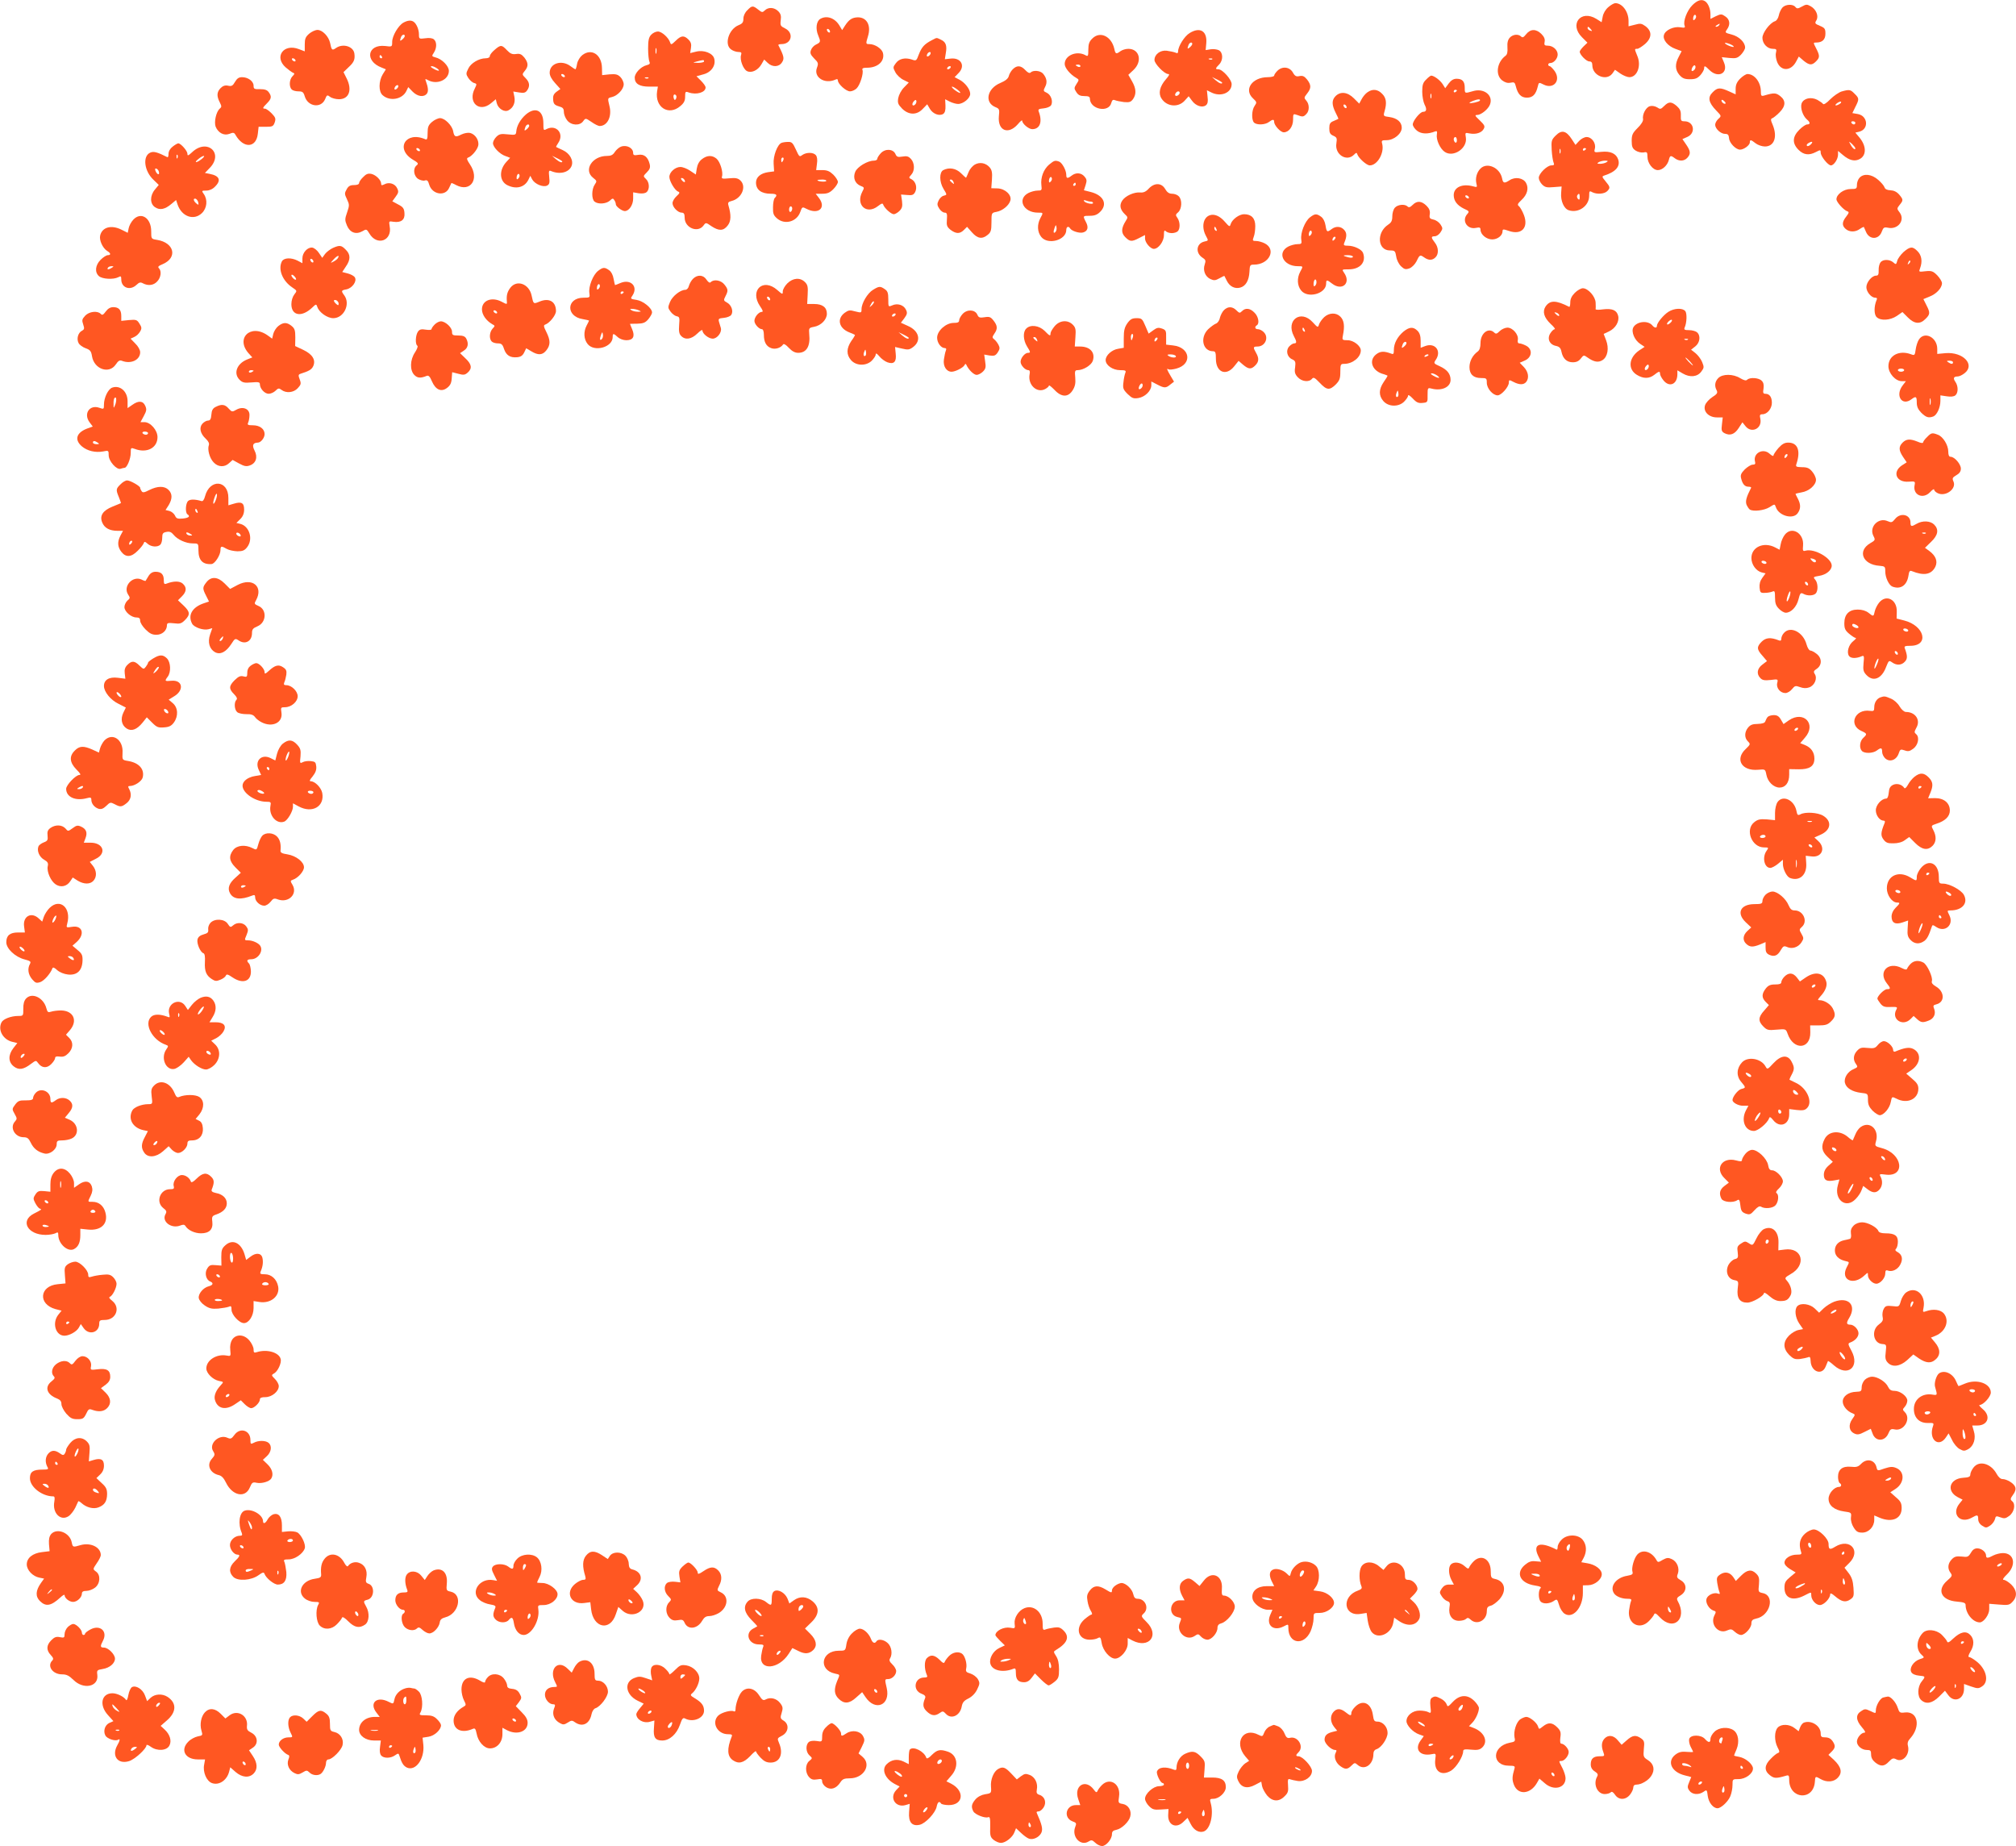<?xml version="1.0" standalone="no"?>
<!DOCTYPE svg PUBLIC "-//W3C//DTD SVG 20010904//EN"
 "http://www.w3.org/TR/2001/REC-SVG-20010904/DTD/svg10.dtd">
<svg version="1.0" xmlns="http://www.w3.org/2000/svg"
 width="1280pt" height="1172pt" viewBox="0 0 1280 1172"
 preserveAspectRatio="xMidYMid meet">
<g transform="translate(0,1172) scale(0.1,-0.1)"
fill="#ff5722" stroke="none">
<path d="M10745 11687 c-34 -34 -60 -103 -49 -130 5 -13 0 -15 -29 -10 -41 6
-93 -18 -102 -48 -10 -30 23 -71 72 -89 l40 -15 -18 -35 c-25 -46 -24 -83 4
-116 19 -21 32 -27 67 -27 35 0 48 6 67 27 13 15 23 34 23 42 0 19 5 18 34
-11 55 -54 121 -20 92 48 l-14 34 48 -5 c42 -4 52 -1 74 21 14 15 26 35 26 45
0 34 -39 71 -86 83 -42 11 -43 12 -29 32 23 32 18 64 -11 83 -23 16 -28 16
-60 1 l-34 -17 0 31 c0 32 -15 69 -34 81 -22 15 -49 7 -81 -25z m16 -90 c-8
-8 -11 -7 -11 4 0 9 3 19 7 23 4 4 9 2 11 -4 3 -7 -1 -17 -7 -23z m154 -37
c-3 -5 -12 -10 -18 -10 -7 0 -6 4 3 10 19 12 23 12 15 0z m90 -132 c7 -7 2 -8
-15 -3 -14 4 -29 12 -35 17 -7 7 -2 8 15 3 14 -4 30 -12 35 -17z m-242 -143
c-5 -13 -23 -22 -23 -11 0 15 14 35 21 31 4 -3 6 -12 2 -20z"/>
<path d="M10212 11675 c-18 -15 -32 -39 -36 -60 l-7 -36 -33 21 c-99 61 -174
-34 -92 -116 l35 -35 -25 -24 c-13 -13 -24 -28 -24 -33 0 -19 42 -62 61 -62
13 0 19 -7 19 -24 0 -66 89 -103 127 -53 l17 24 34 -24 c19 -13 45 -23 57 -23
50 0 77 72 51 134 -19 47 -19 46 -1 46 8 0 30 14 50 31 44 39 45 81 2 113 -24
17 -32 19 -67 9 l-40 -10 0 34 c0 59 -40 113 -84 113 -8 0 -28 -11 -44 -25z
m-112 -140 c11 -13 10 -14 -4 -9 -9 3 -16 10 -16 15 0 13 6 11 20 -6z"/>
<path d="M11317 11672 c-9 -10 -20 -33 -23 -50 -4 -18 -14 -34 -25 -37 -31
-10 -79 -73 -79 -105 0 -37 31 -70 66 -70 23 0 25 -3 20 -25 -4 -14 0 -40 8
-60 25 -60 89 -57 121 6 l16 30 30 -26 c37 -30 53 -31 79 -5 25 25 25 36 1 83
-19 37 -19 37 1 37 38 0 58 19 58 56 0 31 -4 37 -35 50 -31 13 -34 16 -23 34
17 27 0 70 -35 90 -25 14 -30 13 -57 -2 -25 -14 -31 -14 -41 -2 -16 20 -63 17
-82 -4z"/>
<path d="M4745 11655 c-15 -14 -25 -36 -25 -53 0 -24 -6 -32 -31 -42 -63 -26
-92 -123 -47 -154 12 -9 33 -16 46 -16 19 0 22 -4 17 -20 -9 -28 13 -88 37
-101 28 -15 70 4 92 42 l18 31 22 -21 c30 -29 72 -27 91 3 16 24 13 39 -23
109 -2 4 7 7 20 7 65 0 80 72 22 100 -28 14 -31 18 -27 51 4 28 0 42 -16 58
-25 25 -63 27 -85 5 -15 -14 -18 -14 -42 5 -34 27 -40 26 -69 -4z"/>
<path d="M5208 11600 c-25 -15 -31 -63 -13 -105 17 -41 16 -43 -16 -59 -12 -6
-26 -21 -30 -34 -7 -19 -3 -29 20 -53 27 -26 28 -32 18 -59 -23 -60 48 -106
116 -76 11 6 17 4 17 -5 0 -22 52 -69 77 -69 13 0 32 9 42 19 22 22 45 96 37
117 -4 10 4 14 29 14 69 0 114 42 101 94 -7 27 -51 56 -86 56 -23 0 -24 1 -9
50 21 68 -7 120 -64 120 -36 -1 -56 -13 -82 -53 l-18 -28 -18 30 c-29 47 -80
65 -121 41z m62 -81 c0 -6 -4 -7 -10 -4 -5 3 -10 11 -10 16 0 6 5 7 10 4 6 -3
10 -11 10 -16z"/>
<path d="M2561 11576 c-32 -18 -71 -84 -71 -122 0 -31 0 -32 -45 -26 -113 12
-131 -96 -22 -137 l27 -11 -20 -32 c-26 -43 -27 -109 -1 -132 46 -42 127 -27
152 28 l11 23 28 -29 c31 -31 70 -37 90 -13 11 14 9 39 -6 80 -6 15 -4 16 14
6 57 -31 132 2 132 59 0 31 -44 76 -86 86 -23 6 -24 8 -9 30 19 30 19 68 0 84
-9 8 -30 11 -55 7 -39 -5 -40 -4 -40 25 0 31 -16 68 -34 80 -16 11 -38 9 -65
-6z m9 -85 c0 -5 -7 -14 -15 -21 -16 -14 -18 -10 -9 14 6 17 24 22 24 7z
m-145 -131 c3 -5 1 -10 -4 -10 -6 0 -11 5 -11 10 0 6 2 10 4 10 3 0 8 -4 11
-10z m351 -75 c24 -18 7 -19 -26 0 -16 9 -19 14 -9 15 8 0 24 -7 35 -15z
m-248 -117 c-2 -6 -10 -14 -16 -16 -7 -2 -10 2 -6 12 7 18 28 22 22 4z"/>
<path d="M1963 11506 c-23 -20 -28 -32 -28 -68 l0 -44 -37 14 c-97 38 -160
-49 -84 -116 19 -16 40 -32 47 -34 11 -4 10 -8 -4 -22 -20 -20 -23 -66 -5 -84
7 -7 26 -12 43 -12 26 0 32 -5 40 -32 20 -66 104 -77 129 -18 11 28 14 29 32
15 10 -8 36 -15 56 -15 65 0 86 60 48 134 l-19 38 34 33 c33 30 40 49 35 85
-6 46 -73 66 -117 35 -24 -17 -28 -14 -37 32 -9 42 -49 83 -80 83 -14 0 -38
-11 -53 -24z m-88 -166 c3 -5 2 -10 -4 -10 -5 0 -13 5 -16 10 -3 6 -2 10 4 10
5 0 13 -4 16 -10z"/>
<path d="M7553 11510 c-32 -19 -73 -84 -73 -116 0 -12 -5 -14 -17 -8 -10 4
-34 9 -55 12 -41 5 -78 -23 -78 -59 0 -24 63 -89 87 -89 11 0 6 -10 -15 -34
-39 -45 -49 -89 -27 -122 33 -51 104 -58 145 -15 l27 30 21 -28 c24 -34 67
-47 89 -29 11 9 14 24 10 54 l-4 41 26 -13 c61 -32 131 -4 131 52 0 29 -58 94
-84 94 -21 0 -20 6 4 30 27 27 26 76 -1 91 -12 6 -36 9 -53 6 l-31 -5 4 45 c6
76 -40 104 -106 63z m17 -69 c0 -5 -7 -14 -15 -21 -16 -14 -18 -10 -9 14 6 17
24 22 24 7z m127 -97 c-3 -3 -12 -4 -19 -1 -8 3 -5 6 6 6 11 1 17 -2 13 -5z
m63 -149 c0 -11 -19 -4 -41 15 l-24 21 33 -16 c17 -8 32 -18 32 -20z m-270
-64 c0 -12 -20 -25 -27 -18 -7 7 6 27 18 27 5 0 9 -4 9 -9z"/>
<path d="M9690 11503 c-16 -20 -23 -24 -32 -15 -18 18 -53 14 -72 -7 -12 -13
-17 -32 -15 -61 2 -29 -1 -46 -12 -54 -55 -41 -66 -121 -22 -156 19 -14 35
-19 54 -15 23 5 27 2 33 -22 13 -52 34 -73 71 -73 37 0 57 21 69 72 6 26 7 26
37 11 64 -32 112 27 69 87 -12 16 -26 30 -31 30 -5 0 -9 5 -9 10 0 6 6 10 14
10 22 0 46 29 46 54 0 29 -30 56 -62 56 -21 0 -25 4 -21 24 4 17 -3 33 -20 50
-34 34 -70 33 -97 -1z"/>
<path d="M4134 11499 c-15 -16 -19 -36 -19 -88 0 -36 4 -73 8 -82 6 -13 2 -18
-18 -23 -36 -9 -75 -50 -75 -79 0 -39 30 -57 92 -57 l55 0 -5 -30 c-15 -101
73 -157 147 -94 24 20 31 34 31 61 0 31 2 34 23 26 49 -17 107 0 107 32 0 8
-13 26 -29 42 l-29 29 44 12 c50 13 80 56 69 99 -8 35 -66 58 -116 45 l-37 -9
5 32 c4 25 0 38 -16 54 -28 28 -47 26 -81 -8 -26 -25 -30 -27 -35 -11 -10 31
-53 70 -78 70 -13 0 -32 -9 -43 -21z m33 -116 c-3 -10 -5 -4 -5 12 0 17 2 24
5 18 2 -7 2 -21 0 -30z m303 -53 c0 -5 -17 -9 -37 -9 -38 1 -38 1 -8 9 43 11
45 11 45 0z m-353 -106 c-3 -3 -12 -4 -19 -1 -8 3 -5 6 6 6 11 1 17 -2 13 -5z
m177 -112 c2 -4 1 -14 -3 -21 -6 -9 -10 -7 -14 8 -5 20 7 29 17 13z"/>
<path d="M6935 11475 c-19 -18 -25 -35 -25 -70 0 -42 -2 -45 -19 -35 -56 30
-131 -2 -131 -56 0 -25 35 -67 74 -89 18 -11 18 -12 1 -38 -16 -25 -16 -29 -1
-52 12 -19 25 -25 51 -25 27 0 35 -4 35 -17 2 -68 120 -91 136 -26 5 18 11 22
23 17 9 -4 35 -9 57 -12 35 -3 44 0 58 19 22 32 20 67 -7 114 l-23 40 33 31
c58 55 38 134 -33 134 -17 0 -39 -7 -50 -15 -27 -20 -32 -19 -39 15 -18 80
-91 115 -140 65z m-75 -175 c0 -5 -7 -7 -15 -4 -8 4 -15 8 -15 10 0 2 7 4 15
4 8 0 15 -4 15 -10z"/>
<path d="M5915 11464 c-46 -24 -63 -43 -81 -89 -15 -41 -17 -43 -44 -33 -43
14 -81 6 -102 -23 -19 -25 -19 -28 -3 -58 9 -17 32 -39 51 -48 l34 -17 -30
-31 c-18 -18 -33 -47 -37 -68 -5 -31 -1 -40 25 -67 42 -41 93 -42 131 -1 l28
29 17 -29 c19 -32 60 -48 85 -32 11 8 15 24 14 52 l-2 41 29 -15 c16 -8 40
-15 53 -15 33 0 77 36 77 64 0 29 -33 72 -70 91 l-29 15 24 25 c47 46 17 101
-50 93 l-36 -4 6 38 c9 49 0 72 -31 86 -30 14 -23 15 -59 -4z m-7 -86 c-2 -6
-10 -14 -16 -16 -7 -2 -10 2 -6 12 7 18 28 22 22 4z m127 -88 c-3 -5 -11 -10
-16 -10 -6 0 -7 5 -4 10 3 6 11 10 16 10 6 0 7 -4 4 -10z m45 -140 c14 -11 21
-20 15 -20 -5 0 -21 9 -35 20 -14 11 -20 20 -15 20 6 0 21 -9 35 -20z m-269
-93 c-16 -16 -26 0 -10 19 9 11 15 12 17 4 2 -6 -1 -17 -7 -23z"/>
<path d="M3141 11404 c-17 -14 -31 -32 -31 -40 0 -8 -10 -14 -26 -14 -43 0
-95 -31 -111 -66 -15 -30 -15 -35 1 -60 10 -14 26 -29 37 -31 17 -5 17 -7 4
-34 -47 -89 28 -157 103 -94 l30 25 6 -25 c9 -35 49 -60 75 -45 30 16 44 48
37 85 l-7 34 37 -6 c29 -5 40 -2 50 12 20 27 17 53 -9 79 -23 23 -23 24 -5 46
24 29 23 51 -3 85 -18 21 -28 26 -53 22 -24 -3 -36 2 -57 24 -33 35 -40 36
-78 3z"/>
<path d="M3697 11370 c-15 -12 -29 -35 -33 -55 -3 -19 -8 -35 -11 -35 -2 0
-16 9 -32 21 -56 41 -131 17 -131 -43 0 -18 12 -41 34 -65 l34 -38 -25 -18
c-18 -14 -23 -26 -21 -50 2 -26 9 -34 36 -42 26 -7 32 -14 32 -36 0 -14 9 -38
21 -53 26 -33 81 -36 102 -5 15 20 15 20 52 -5 21 -15 44 -26 52 -26 49 0 79
59 63 125 -13 54 -13 52 16 59 36 9 74 50 74 81 0 14 -10 35 -21 46 -17 17
-30 20 -69 17 l-47 -5 -1 45 c-1 85 -66 128 -125 82z m-112 -130 c3 -5 2 -10
-4 -10 -5 0 -13 5 -16 10 -3 6 -2 10 4 10 5 0 13 -4 16 -10z"/>
<path d="M6430 11280 c-11 -11 -22 -30 -25 -43 -4 -16 -21 -30 -54 -44 -84
-35 -102 -124 -31 -153 25 -10 27 -14 22 -59 -8 -91 60 -119 121 -49 15 18 27
28 27 22 0 -19 41 -54 64 -54 49 0 66 47 41 112 -5 14 0 17 31 20 20 2 41 10
47 19 15 24 0 68 -27 80 -22 10 -23 13 -10 38 15 28 10 56 -14 84 -17 19 -62
23 -78 7 -7 -7 -18 -2 -34 15 -28 30 -53 32 -80 5z"/>
<path d="M8110 11270 c-11 -11 -20 -24 -20 -30 0 -5 -18 -10 -40 -10 -100 0
-155 -79 -94 -135 24 -23 25 -25 10 -47 -19 -26 -21 -89 -4 -106 17 -17 70
-15 94 3 24 18 34 19 34 1 0 -22 40 -66 61 -66 32 0 59 36 59 80 0 38 1 39 26
30 34 -13 40 -13 58 6 21 20 20 63 0 85 -15 17 -15 20 5 45 27 34 27 54 0 89
-17 21 -28 26 -48 22 -21 -5 -30 0 -43 24 -21 35 -67 40 -98 9z"/>
<path d="M11049 11221 c-21 -21 -29 -39 -29 -65 l0 -35 -42 19 c-57 26 -74 25
-104 -6 -33 -32 -26 -65 22 -115 34 -35 35 -35 14 -54 -11 -10 -20 -26 -20
-37 0 -25 35 -58 63 -58 18 0 23 -6 25 -27 2 -31 43 -73 70 -73 24 0 62 28 62
46 0 19 7 18 37 -6 14 -11 41 -20 59 -20 59 0 81 61 49 138 -13 29 -13 38 -3
41 7 2 28 19 46 37 40 40 42 75 5 104 -27 21 -39 22 -100 4 -20 -6 -23 -3 -23
25 0 59 -40 111 -85 111 -9 0 -30 -13 -46 -29z m-93 -158 c-7 -7 -26 7 -26 19
0 6 6 6 15 -2 9 -7 13 -15 11 -17z"/>
<path d="M9055 11215 c-20 -19 -25 -34 -25 -77 0 -29 7 -66 15 -82 16 -30 12
-46 -10 -46 -18 0 -65 -57 -65 -80 0 -10 12 -28 27 -40 27 -21 68 -23 116 -4
11 4 13 -1 10 -19 -6 -33 20 -92 51 -112 55 -36 144 24 133 92 -5 31 -5 32 23
26 41 -8 77 4 90 28 10 17 6 25 -25 55 -30 28 -33 34 -17 34 26 0 71 37 82 66
23 59 -39 107 -109 85 -52 -15 -51 -15 -51 22 0 40 -15 57 -52 57 -19 0 -34
-9 -50 -30 l-22 -30 -17 27 c-17 25 -53 52 -72 53 -4 0 -19 -11 -32 -25z m195
-69 c0 -3 -4 -8 -10 -11 -5 -3 -10 -1 -10 4 0 6 5 11 10 11 6 0 10 -2 10 -4z
m-163 -48 c-3 -7 -5 -2 -5 12 0 14 2 19 5 13 2 -7 2 -19 0 -25z m309 -17 c-6
-8 -66 -21 -66 -14 0 5 43 22 58 22 7 1 11 -3 8 -8z m-146 -252 c0 -11 -4 -17
-10 -14 -5 3 -10 13 -10 21 0 8 5 14 10 14 6 0 10 -9 10 -21z"/>
<path d="M1492 11200 c-14 -25 -22 -29 -44 -24 -19 4 -33 -1 -47 -15 -25 -25
-26 -51 -6 -90 13 -26 13 -30 0 -41 -22 -19 -37 -83 -26 -114 16 -39 52 -59
87 -46 24 10 31 9 39 -6 50 -88 132 -85 142 7 l5 44 46 0 c42 0 47 3 56 27 8
24 6 32 -19 58 -16 16 -35 30 -42 30 -18 0 -16 6 12 34 29 29 31 44 11 71 -10
14 -25 19 -55 19 -36 -1 -41 1 -41 22 0 28 -35 54 -73 54 -21 0 -32 -8 -45
-30z"/>
<path d="M8682 11134 c-12 -8 -29 -28 -37 -44 l-15 -28 -34 34 c-40 40 -85 45
-116 14 -25 -25 -25 -55 0 -105 11 -21 19 -39 17 -40 -1 0 -14 -6 -29 -13 -23
-9 -28 -18 -28 -47 0 -28 5 -38 26 -47 22 -10 24 -16 19 -48 -12 -70 64 -119
111 -73 15 15 18 16 22 3 9 -25 59 -70 79 -70 48 0 93 78 79 136 -6 22 -3 24
28 24 46 0 96 41 96 79 0 36 -29 61 -78 68 -39 5 -40 6 -31 37 15 52 11 85
-16 111 -28 29 -61 32 -93 9z m-132 -95 c0 -6 -4 -7 -10 -4 -5 3 -10 11 -10
16 0 6 5 7 10 4 6 -3 10 -11 10 -16z"/>
<path d="M11692 11139 c-18 -6 -50 -28 -72 -50 -22 -23 -41 -35 -45 -29 -3 5
-20 17 -36 26 -41 21 -87 10 -100 -22 -10 -28 7 -80 34 -103 21 -17 22 -31 1
-31 -9 0 -31 -15 -50 -34 -44 -44 -46 -86 -5 -127 33 -33 67 -37 111 -14 28
15 30 14 30 -4 0 -23 46 -81 65 -81 19 0 45 40 45 68 l0 24 31 -26 c41 -35 76
-43 108 -25 43 24 41 84 -4 137 l-25 30 25 6 c62 16 55 100 -9 112 l-35 6 19
39 c25 49 25 55 -5 84 -26 27 -33 28 -83 14z m-12 -79 c-24 -15 -37 -11 -16 5
11 8 22 12 25 9 3 -3 -1 -9 -9 -14z m100 -120 c0 -5 -4 -10 -9 -10 -6 0 -13 5
-16 10 -3 6 1 10 9 10 9 0 16 -4 16 -10z m-283 -137 c-9 -9 -20 -13 -24 -9 -4
4 -1 11 7 16 25 16 35 11 17 -7z m283 -25 c0 -14 -19 1 -31 25 -12 22 -12 22
10 3 11 -11 21 -23 21 -28z"/>
<path d="M10566 11047 c-21 -21 -25 -22 -44 -9 -13 8 -32 12 -46 8 -25 -6 -50
-52 -44 -83 2 -11 -12 -34 -35 -56 -32 -32 -37 -44 -37 -82 0 -36 5 -48 25
-61 14 -9 36 -14 50 -12 22 5 25 2 25 -27 0 -41 34 -85 66 -85 29 0 61 30 70
65 7 29 12 30 38 10 27 -20 59 -19 79 3 23 25 21 43 -7 84 l-24 35 32 14 c55
25 41 99 -19 99 -22 0 -24 4 -23 37 1 28 -5 41 -26 60 -34 29 -51 29 -80 0z"/>
<path d="M3340 10994 c-35 -30 -59 -72 -62 -108 -2 -23 -5 -24 -54 -19 -43 5
-55 2 -73 -16 -11 -11 -21 -29 -21 -40 0 -25 43 -70 80 -82 l29 -11 -24 -26
c-47 -51 -45 -121 5 -147 55 -28 109 -16 134 32 l13 27 12 -23 c17 -30 70 -52
95 -39 15 8 17 18 13 55 -4 38 -2 43 12 37 54 -23 111 -10 129 30 16 35 -9 82
-55 103 -21 10 -40 18 -42 20 -1 1 4 12 13 25 41 59 -12 121 -75 88 -18 -10
-19 -7 -19 38 0 81 -50 106 -110 56z m20 -73 c0 -5 -7 -14 -15 -21 -16 -14
-18 -10 -9 14 6 17 24 22 24 7z m210 -226 c0 -11 -19 -4 -41 15 l-24 21 33
-16 c17 -8 32 -18 32 -20z m-279 -108 c-8 -8 -11 -7 -11 4 0 20 13 34 18 19 3
-7 -1 -17 -7 -23z"/>
<path d="M2743 10946 c-23 -20 -28 -32 -28 -70 0 -37 -3 -45 -15 -40 -124 54
-193 -61 -78 -130 34 -20 37 -25 23 -36 -24 -20 -19 -67 10 -86 13 -8 32 -13
42 -10 15 5 21 -1 28 -26 19 -64 103 -77 127 -20 7 15 13 28 14 30 0 1 14 -4
30 -13 92 -48 150 39 88 131 -19 28 -23 39 -13 43 23 7 58 48 65 75 8 33 -17
73 -51 82 -14 3 -37 -1 -56 -10 -37 -19 -45 -16 -52 22 -7 36 -53 82 -83 82
-12 0 -36 -11 -51 -24z m-78 -176 c3 -5 2 -10 -4 -10 -5 0 -13 5 -16 10 -3 6
-2 10 4 10 5 0 13 -4 16 -10z"/>
<path d="M9878 10860 c-28 -28 -29 -34 -26 -93 2 -34 8 -70 12 -79 6 -14 3
-18 -14 -18 -27 0 -80 -52 -80 -79 0 -12 10 -31 21 -42 18 -18 30 -21 73 -17
l51 4 -3 -42 c-4 -49 18 -100 49 -109 62 -20 129 28 129 92 0 30 2 33 19 23
29 -15 77 -12 95 6 21 21 20 27 -10 63 -24 29 -24 31 -7 37 72 23 102 58 87
102 -13 38 -50 54 -107 48 -46 -5 -47 -4 -41 20 9 34 -19 74 -52 74 -14 0 -35
-11 -48 -25 l-23 -25 -24 37 c-35 54 -64 60 -101 23z m29 -112 c-3 -7 -5 -2
-5 12 0 14 2 19 5 13 2 -7 2 -19 0 -25z m163 28 c0 -3 -4 -8 -10 -11 -5 -3
-10 -1 -10 4 0 6 5 11 10 11 6 0 10 -2 10 -4z m130 -86 c-8 -5 -26 -10 -40
-10 -20 0 -22 2 -10 10 8 5 26 10 40 10 20 0 22 -2 10 -10z m-170 -222 c0 -16
-3 -19 -11 -11 -6 6 -8 16 -5 22 11 17 16 13 16 -11z"/>
<path d="M4962 10813 c-26 -10 -54 -84 -50 -133 l3 -48 -38 -5 c-48 -7 -77
-32 -77 -66 0 -46 34 -71 94 -71 37 0 44 -8 25 -27 -6 -6 -11 -32 -11 -59 -1
-40 3 -51 26 -71 49 -42 125 -21 147 41 12 34 13 34 40 20 76 -39 127 7 78 70
l-20 26 41 0 c33 0 48 6 71 29 16 16 29 37 29 46 0 9 -13 30 -29 46 -23 22
-39 29 -69 29 l-40 0 5 40 c4 25 1 46 -7 55 -16 19 -60 19 -86 1 -18 -14 -20
-11 -41 35 -19 42 -26 49 -50 48 -15 0 -34 -3 -41 -6z m12 -108 c-4 -8 -8 -15
-10 -15 -2 0 -4 7 -4 15 0 8 4 15 10 15 5 0 7 -7 4 -15z m272 -134 c-5 -8 -56
-3 -56 5 0 2 14 4 31 4 16 0 28 -4 25 -9z m-216 -175 c0 -8 -4 -18 -10 -21 -5
-3 -10 3 -10 14 0 12 5 21 10 21 6 0 10 -6 10 -14z"/>
<path d="M1096 10789 c-16 -12 -26 -30 -26 -46 0 -13 -3 -23 -7 -21 -63 32
-88 39 -109 29 -50 -22 -39 -117 21 -173 l33 -32 -24 -29 c-33 -39 -33 -91 1
-113 30 -20 63 -13 103 21 l30 25 10 -30 c27 -76 103 -102 154 -53 32 31 38
84 12 121 -15 21 -14 22 16 22 19 0 40 9 55 25 41 40 29 69 -33 81 l-31 6 28
29 c96 95 -14 195 -111 101 -23 -21 -28 -23 -28 -8 0 18 -42 66 -58 66 -5 0
-21 -9 -36 -21z m31 -71 c-3 -8 -6 -5 -6 6 -1 11 2 17 5 13 3 -3 4 -12 1 -19z
m153 -8 c-33 -26 -52 -25 -21 0 13 11 28 20 35 20 6 0 0 -9 -14 -20z m-273
-75 c9 -25 -4 -29 -17 -6 -7 15 -7 21 0 21 6 0 13 -7 17 -15z m252 -201 c3
-16 1 -17 -13 -5 -19 16 -21 34 -3 29 6 -3 14 -13 16 -24z"/>
<path d="M3943 10789 c-12 -4 -29 -19 -39 -33 -12 -20 -25 -26 -51 -26 -93 0
-150 -90 -87 -139 24 -19 25 -21 10 -43 -20 -29 -21 -92 -1 -108 22 -18 73
-15 97 6 16 16 21 16 28 4 6 -8 10 -20 10 -27 0 -14 39 -43 57 -43 27 0 53 39
53 79 l0 40 35 -6 c21 -3 41 -1 50 7 21 17 19 63 -4 84 -18 17 -18 18 6 42 19
19 23 31 18 52 -11 45 -35 65 -72 59 -27 -5 -33 -2 -33 12 0 32 -41 53 -77 40z"/>
<path d="M5592 10747 c-12 -13 -22 -29 -22 -35 0 -7 -10 -12 -22 -12 -40 0
-105 -39 -118 -71 -16 -38 -1 -75 34 -89 24 -9 25 -11 11 -37 -44 -84 27 -149
100 -91 23 18 30 19 33 8 8 -22 50 -60 67 -60 8 0 25 10 36 21 17 17 20 29 16
63 l-6 41 39 -3 c31 -3 40 0 50 18 15 28 5 66 -21 81 -20 10 -20 11 -3 30 23
25 22 73 -2 100 -15 16 -26 20 -54 15 -30 -5 -37 -2 -45 17 -15 32 -64 35 -93
4z"/>
<path d="M4456 10709 c-17 -13 -28 -34 -32 -59 l-6 -38 -36 24 c-19 13 -47 24
-62 24 -33 0 -70 -33 -70 -63 0 -27 35 -86 55 -93 13 -5 11 -11 -10 -30 -14
-13 -25 -32 -25 -44 0 -25 34 -60 58 -60 14 0 19 -8 19 -32 0 -65 85 -100 121
-48 13 18 15 18 49 -6 47 -31 76 -31 103 4 22 27 23 67 5 128 -5 17 -1 23 20
28 65 16 97 93 55 131 -15 14 -31 17 -70 13 -43 -4 -50 -3 -46 11 9 28 -12 95
-35 114 -28 23 -60 22 -93 -4z m-111 -130 c11 -17 -1 -21 -15 -4 -8 9 -8 15
-2 15 6 0 14 -5 17 -11z"/>
<path d="M6661 10675 c-35 -30 -55 -82 -49 -131 4 -32 2 -34 -25 -34 -15 0
-41 -7 -57 -15 -74 -38 -33 -125 60 -125 35 0 35 1 15 -36 -21 -40 -19 -87 6
-118 42 -53 159 -21 159 44 0 21 15 27 25 9 11 -16 57 -31 81 -25 30 8 37 32
19 66 -21 40 -20 40 25 40 30 0 47 7 65 25 49 48 22 105 -59 126 l-44 11 11
34 c9 28 7 37 -8 54 -21 24 -54 26 -81 5 -26 -20 -34 -19 -34 5 0 29 -26 76
-45 84 -26 9 -31 8 -64 -19z m10 -108 c-8 -8 -11 -7 -11 4 0 20 13 34 18 19 3
-7 -1 -17 -7 -23z m159 -17 c0 -5 -5 -10 -11 -10 -5 0 -7 5 -4 10 3 6 8 10 11
10 2 0 4 -4 4 -10z m96 -110 c8 0 14 -4 14 -9 0 -11 -49 -1 -57 12 -4 7 0 8
11 4 10 -4 24 -7 32 -7z m-225 -193 c-13 -13 -15 1 -4 30 7 17 8 17 11 -1 2
-10 -1 -23 -7 -29z"/>
<path d="M6189 10675 c-14 -8 -32 -29 -39 -47 -8 -18 -14 -34 -16 -36 -1 -2
-15 11 -32 28 -32 32 -76 39 -113 20 -26 -14 -25 -75 1 -118 24 -40 24 -39 0
-45 -11 -3 -25 -17 -31 -31 -10 -20 -9 -30 5 -51 9 -14 24 -25 34 -25 14 0 17
-8 14 -44 -3 -37 0 -46 23 -65 35 -26 59 -27 85 -1 l20 20 31 -35 c35 -40 65
-45 100 -16 20 16 24 28 24 79 0 60 0 61 32 67 38 7 79 40 88 72 10 35 -33 75
-81 77 l-40 1 4 55 c3 43 0 60 -14 77 -25 29 -63 36 -95 18z m-135 -111 c5
-14 4 -15 -9 -4 -17 14 -19 20 -6 20 5 0 12 -7 15 -16z"/>
<path d="M9400 10650 c-24 -24 -34 -62 -26 -95 6 -24 5 -25 -21 -18 -69 19
-123 -6 -123 -56 0 -36 22 -65 65 -86 34 -15 35 -18 21 -34 -37 -41 -1 -99 54
-88 24 5 30 3 30 -11 0 -31 38 -62 74 -62 35 0 66 25 66 52 0 14 5 14 40 2 80
-28 126 20 96 100 -9 24 -24 50 -31 56 -13 10 -10 16 15 40 37 34 48 75 29
109 -18 32 -69 40 -104 17 -34 -22 -42 -20 -48 12 -14 68 -95 104 -137 62z
m-75 -180 c3 -5 2 -10 -4 -10 -5 0 -13 5 -16 10 -3 6 -2 10 4 10 5 0 13 -4 16
-10z"/>
<path d="M2306 10596 c-15 -14 -26 -31 -26 -38 0 -8 -12 -13 -32 -13 -24 0
-36 -6 -47 -27 -14 -24 -14 -30 2 -63 16 -34 16 -39 1 -83 -15 -43 -15 -50 -1
-84 19 -45 57 -59 98 -36 25 15 27 14 44 -14 48 -82 147 -47 129 46 -5 32 -5
33 24 28 49 -7 74 13 70 55 -2 30 -9 39 -40 55 l-37 20 21 29 c18 24 20 33 10
53 -13 30 -52 42 -81 26 -17 -8 -21 -8 -21 4 0 22 -32 55 -62 62 -21 4 -33 0
-52 -20z"/>
<path d="M11807 10592 c-10 -10 -17 -31 -17 -45 0 -25 -3 -27 -40 -27 -44 0
-90 -34 -90 -65 0 -18 46 -69 70 -77 11 -3 10 -10 -8 -33 -27 -34 -28 -57 -4
-78 23 -21 61 -22 90 -1 13 9 24 14 26 13 1 -2 7 -17 14 -32 22 -51 82 -49
100 3 10 26 14 29 40 24 63 -13 109 48 74 96 -19 25 -19 26 -1 49 24 29 24 34
-3 66 -16 18 -34 26 -55 27 -22 1 -34 7 -38 19 -3 10 -22 32 -41 48 -41 36
-91 41 -117 13z"/>
<path d="M7294 10523 c-18 -20 -34 -27 -54 -25 -38 4 -95 -21 -115 -52 -19
-29 -13 -57 17 -86 19 -17 20 -21 6 -42 -29 -46 -31 -76 -4 -103 30 -30 41
-31 89 -6 l37 19 0 -22 c0 -26 34 -66 56 -66 29 0 64 47 64 87 0 29 3 34 12
25 7 -7 24 -12 38 -12 14 0 31 5 38 12 16 16 15 59 -2 84 -13 18 -13 22 5 37
23 21 26 79 3 101 -8 9 -27 16 -42 16 -19 0 -32 9 -44 30 -23 40 -68 41 -104
3z"/>
<path d="M8969 10419 c-15 -15 -24 -18 -32 -10 -17 17 -62 13 -80 -7 -10 -10
-17 -35 -17 -55 0 -28 -6 -40 -26 -53 -76 -50 -68 -164 11 -164 31 0 34 -3 40
-39 3 -22 17 -49 31 -62 20 -19 29 -21 52 -13 15 5 34 24 44 42 22 46 24 46
50 28 28 -20 52 -20 72 0 22 21 20 64 -4 94 -25 32 -25 40 0 40 11 0 27 11 36
25 15 23 15 27 0 50 -9 14 -29 28 -45 31 -23 5 -27 10 -23 34 3 21 -3 36 -21
54 -32 31 -60 33 -88 5z"/>
<path d="M7680 10353 c-41 -15 -52 -74 -25 -127 19 -36 19 -33 -10 -40 -50
-13 -56 -72 -10 -102 20 -13 22 -19 14 -43 -13 -37 3 -78 37 -93 22 -10 31 -9
56 5 17 10 31 16 32 15 1 -2 8 -16 16 -32 18 -35 50 -51 84 -42 35 9 56 45 59
100 2 43 4 46 29 46 96 0 144 96 68 135 -16 8 -40 15 -54 15 -23 0 -25 2 -16
26 6 14 10 45 10 69 0 49 -24 75 -71 75 -31 0 -75 -32 -85 -62 -6 -20 -8 -19
-38 15 -31 36 -67 51 -96 40z m44 -89 c3 -8 2 -12 -4 -9 -6 3 -10 10 -10 16 0
14 7 11 14 -7z"/>
<path d="M8317 10340 c-32 -25 -61 -99 -55 -140 4 -27 2 -30 -24 -30 -16 0
-42 -7 -58 -15 -74 -38 -33 -125 60 -125 35 0 35 1 15 -36 -21 -40 -19 -87 6
-118 42 -53 159 -21 159 44 0 25 5 25 37 0 64 -50 123 2 77 68 -15 22 -15 22
29 22 73 0 113 46 91 105 -9 22 -57 45 -95 45 -26 0 -30 3 -24 18 17 40 17 63
0 82 -21 24 -54 26 -81 5 -28 -21 -31 -19 -38 24 -4 25 -15 46 -28 55 -29 21
-40 20 -71 -4z m4 -113 c-8 -8 -11 -7 -11 4 0 20 13 34 18 19 3 -7 -1 -17 -7
-23z m151 -29 c-7 -7 -12 -8 -12 -2 0 14 12 26 19 19 2 -3 -1 -11 -7 -17z
m118 -108 c0 -6 -11 -8 -27 -4 -40 10 -41 14 -5 14 18 0 32 -5 32 -10z m-239
-183 c-8 -8 -11 -5 -11 9 0 27 14 41 18 19 2 -9 -1 -22 -7 -28z"/>
<path d="M846 10325 c-13 -14 -26 -38 -29 -54 l-6 -29 -38 19 c-65 33 -124 18
-137 -36 -7 -29 15 -79 44 -98 24 -14 26 -27 4 -27 -8 0 -29 -13 -45 -29 -34
-34 -39 -79 -11 -104 21 -19 92 -23 123 -7 16 9 19 7 19 -14 0 -53 56 -73 96
-35 18 17 26 19 42 10 33 -17 67 -13 90 12 24 25 29 66 11 84 -9 9 -3 15 24
26 96 41 74 136 -35 154 -38 6 -38 6 -38 55 0 85 -65 126 -114 73z m-136 -305
c-20 -13 -33 -13 -25 0 3 6 14 10 23 10 15 0 15 -2 2 -10z"/>
<path d="M2114 10146 c-17 -8 -40 -25 -50 -38 l-18 -25 -21 31 c-11 17 -30 32
-42 34 -30 4 -63 -32 -63 -68 l0 -31 -30 16 c-41 21 -87 19 -100 -4 -26 -50 3
-124 66 -166 31 -21 31 -21 13 -44 -11 -14 -19 -39 -19 -62 0 -74 66 -85 132
-22 25 24 26 24 33 4 11 -34 63 -71 101 -71 68 0 111 91 69 146 -20 27 -19 31
15 37 37 8 68 52 53 76 -5 9 -26 20 -45 25 l-35 9 23 35 c31 44 30 77 -1 107
-27 28 -38 30 -81 11z m31 -65 c-3 -6 -16 -16 -28 -22 -21 -11 -21 -10 2 15
23 25 40 29 26 7z m-155 -22 c0 -6 -4 -7 -10 -4 -5 3 -10 11 -10 16 0 6 5 7
10 4 6 -3 10 -11 10 -16z m-110 -111 c0 -6 -7 -5 -15 2 -8 7 -15 17 -15 22 0
6 7 5 15 -2 8 -7 15 -17 15 -22z m270 -155 c0 -13 -3 -13 -15 -3 -8 7 -15 16
-15 21 0 5 7 6 15 3 8 -4 15 -13 15 -21z"/>
<path d="M12086 10120 c-18 -17 -37 -42 -40 -56 -7 -24 -8 -25 -25 -10 -22 20
-65 21 -81 1 -7 -9 -13 -31 -12 -50 1 -28 -3 -35 -17 -35 -26 0 -61 -42 -61
-73 0 -30 31 -67 56 -67 12 0 14 -5 8 -17 -16 -38 -16 -90 1 -106 25 -25 86
-21 128 7 l36 25 35 -35 c41 -41 77 -44 111 -9 30 29 31 40 6 88 l-19 38 39
16 c44 17 79 55 79 85 0 11 -14 33 -30 50 -27 27 -36 30 -75 26 -43 -5 -43 -5
-34 19 16 43 10 82 -16 108 -31 32 -47 31 -89 -5z m35 -73 c-10 -9 -11 -8 -5
6 3 10 9 15 12 12 3 -3 0 -11 -7 -18z"/>
<path d="M3797 10000 c-32 -25 -61 -99 -55 -140 4 -29 4 -30 -37 -30 -109 0
-114 -119 -5 -136 22 -4 40 -8 40 -9 0 -2 -7 -16 -15 -31 -21 -40 -19 -87 6
-118 42 -53 159 -21 159 44 0 25 5 25 32 0 13 -12 36 -20 55 -20 43 0 56 24
37 69 -8 18 -14 34 -14 35 0 0 21 1 46 1 38 1 51 6 70 28 13 16 24 35 24 43 0
28 -56 73 -98 80 -40 6 -41 7 -25 30 35 55 -12 104 -76 78 -18 -8 -35 -14 -36
-14 -1 0 -5 18 -9 39 -4 25 -15 46 -28 55 -29 21 -40 20 -71 -4z m4 -113 c-8
-8 -11 -7 -11 4 0 20 13 34 18 19 3 -7 -1 -17 -7 -23z m159 -21 c0 -3 -4 -8
-10 -11 -5 -3 -10 -1 -10 4 0 6 5 11 10 11 6 0 10 -2 10 -4z m95 -116 c18 -8
18 -9 -5 -9 -14 0 -32 4 -40 9 -12 8 -12 10 5 9 11 0 29 -4 40 -9z m-234 -183
c-13 -13 -15 1 -4 30 7 17 8 17 11 -1 2 -10 -1 -23 -7 -29z"/>
<path d="M4400 9950 c-11 -11 -22 -31 -26 -45 -3 -14 -13 -25 -23 -25 -31 0
-82 -40 -97 -77 -14 -34 -14 -38 4 -62 10 -14 28 -27 39 -29 17 -3 19 -9 15
-56 -3 -40 0 -56 13 -69 26 -27 65 -21 102 15 18 18 33 27 33 20 0 -21 39 -52
65 -52 29 0 59 40 52 67 -3 10 -8 28 -12 40 -5 19 -2 22 31 25 20 2 41 10 47
19 15 23 1 63 -27 78 -22 12 -23 15 -10 40 18 35 18 44 -7 75 -21 27 -66 35
-86 15 -7 -7 -15 -2 -27 15 -20 32 -58 34 -86 6z"/>
<path d="M4999 9921 c-16 -16 -29 -39 -29 -51 0 -21 -2 -20 -35 9 -90 79 -177
-2 -110 -102 18 -26 22 -37 12 -37 -20 0 -47 -33 -47 -57 0 -21 29 -53 48 -53
7 0 12 -15 12 -36 0 -45 15 -73 46 -84 26 -10 61 1 76 23 4 7 19 -2 36 -21 21
-22 39 -32 60 -32 53 0 78 42 70 119 -3 38 -2 40 30 46 45 8 82 46 82 83 0 41
-28 62 -81 62 l-44 0 3 59 c3 50 0 63 -17 80 -31 31 -76 27 -112 -8z m-109
-102 c0 -6 -4 -7 -10 -4 -5 3 -10 11 -10 16 0 6 5 7 10 4 6 -3 10 -11 10 -16z"/>
<path d="M3241 9894 c-20 -26 -26 -48 -23 -86 2 -22 2 -22 -34 -3 -62 32 -124
8 -124 -49 0 -34 27 -72 65 -94 19 -10 19 -11 2 -29 -20 -23 -22 -64 -5 -81 7
-7 24 -12 39 -12 22 0 30 -6 39 -35 14 -41 39 -57 83 -53 23 2 35 10 45 30
l13 27 32 -19 c44 -27 72 -25 96 6 27 34 26 64 0 116 -17 34 -19 43 -8 47 28
9 69 60 69 86 0 61 -44 86 -105 60 -39 -16 -38 -16 -50 40 -16 73 -93 101
-134 49z m-86 -154 c3 -5 2 -10 -4 -10 -5 0 -13 5 -16 10 -3 6 -2 10 4 10 5 0
13 -4 16 -10z"/>
<path d="M5543 9880 c-35 -21 -73 -85 -73 -123 0 -23 -1 -24 -40 -14 -35 10
-43 8 -67 -9 -51 -38 -37 -98 29 -124 18 -7 34 -14 36 -16 2 -1 -8 -19 -23
-39 -31 -47 -32 -86 -2 -121 32 -37 95 -39 131 -5 14 14 26 32 26 40 0 11 7 8
23 -11 12 -15 35 -32 51 -38 42 -15 59 3 53 55 l-4 42 44 -10 c38 -9 47 -8 71
10 53 40 38 103 -34 134 l-44 20 22 29 c18 25 20 34 10 54 -14 30 -54 43 -88
27 -24 -10 -24 -10 -24 39 0 39 -4 52 -22 64 -29 20 -36 20 -75 -4z m-7 -98
c-18 -16 -18 -16 -6 6 6 13 14 21 18 18 3 -4 -2 -14 -12 -24z m149 -62 c-3 -5
-11 -10 -16 -10 -6 0 -7 5 -4 10 3 6 11 10 16 10 6 0 7 -4 4 -10z m85 -145 c0
-11 -19 -4 -41 15 l-24 21 33 -16 c17 -8 32 -18 32 -20z m-274 -112 c-11 -11
-17 4 -9 23 7 18 8 18 11 1 2 -10 1 -21 -2 -24z"/>
<path d="M9999 9861 c-20 -20 -29 -39 -29 -61 0 -17 -3 -30 -7 -28 -84 43
-122 43 -150 2 -21 -33 -10 -70 33 -111 20 -18 31 -33 25 -33 -6 0 -18 -11
-27 -25 -23 -35 -6 -73 35 -81 22 -5 30 -13 35 -37 9 -44 34 -67 72 -67 23 0
38 7 51 24 18 23 19 23 43 6 41 -29 69 -33 95 -16 33 21 42 76 22 127 l-15 39
34 16 c42 20 67 64 58 99 -9 36 -38 48 -96 41 -26 -4 -48 -3 -47 1 1 4 1 23 0
41 -1 39 -48 92 -81 92 -12 0 -35 -13 -51 -29z m-99 -143 c0 -6 -6 -5 -15 2
-8 7 -15 14 -15 16 0 2 7 1 15 -2 8 -4 15 -11 15 -16z"/>
<path d="M672 9743 c-17 -23 -23 -26 -33 -15 -22 21 -73 14 -98 -12 -20 -22
-22 -29 -13 -55 9 -27 8 -32 -8 -41 -25 -13 -35 -52 -21 -78 6 -12 26 -26 45
-33 28 -10 35 -18 40 -50 13 -83 109 -116 151 -53 16 24 25 29 40 23 57 -22
115 6 115 55 0 14 -13 38 -31 55 l-30 31 24 11 c14 6 30 22 37 35 11 19 10 27
-5 50 -15 24 -21 26 -66 22 l-49 -5 0 31 c0 39 -16 56 -51 56 -18 0 -34 -9
-47 -27z"/>
<path d="M7771 9751 c-10 -10 -22 -33 -26 -50 -3 -17 -15 -33 -26 -36 -10 -4
-32 -20 -49 -36 -53 -54 -33 -139 32 -139 15 0 18 -9 18 -48 0 -86 65 -112
116 -48 l28 35 29 -25 c35 -29 51 -30 77 -4 23 23 25 45 5 80 -20 35 -19 40 9
40 50 0 75 60 38 93 -10 10 -26 17 -35 17 -19 0 -23 15 -7 25 18 11 10 56 -15
80 -28 29 -57 32 -79 10 -14 -14 -17 -14 -36 5 -25 25 -54 26 -79 1z"/>
<path d="M10594 9741 c-32 -20 -74 -71 -74 -90 0 -15 -15 -14 -29 3 -28 34
-100 26 -121 -13 -14 -28 8 -81 45 -105 l27 -18 -35 -23 c-66 -46 -73 -119
-14 -155 41 -25 78 -25 110 0 30 24 37 25 37 6 0 -7 9 -25 21 -40 38 -48 89
-26 89 38 l0 25 34 -20 c46 -27 93 -22 118 12 18 24 18 29 5 61 -8 19 -27 44
-42 56 l-28 22 27 21 c30 24 35 69 10 90 -9 7 -31 13 -50 13 -28 0 -33 3 -28
16 14 30 16 91 4 105 -17 21 -69 19 -106 -4z m16 -66 c-7 -8 -17 -15 -22 -15
-6 0 -5 7 2 15 7 8 17 15 22 15 6 0 5 -7 -2 -15z m107 -111 c-3 -3 -12 -4 -19
-1 -8 3 -5 6 6 6 11 1 17 -2 13 -5z m13 -139 c13 -14 21 -25 18 -25 -2 0 -15
11 -28 25 -13 14 -21 25 -18 25 2 0 15 -11 28 -25z m-269 -48 c-16 -16 -26 0
-10 19 9 11 15 12 17 4 2 -6 -1 -17 -7 -23z"/>
<path d="M6112 9727 c-12 -13 -22 -31 -22 -40 0 -13 -9 -17 -35 -17 -49 0
-105 -50 -105 -94 0 -33 25 -66 49 -66 9 0 11 -6 6 -17 -4 -10 -9 -35 -12 -56
-6 -42 16 -77 49 -77 24 0 74 26 82 42 5 10 7 10 12 1 14 -31 47 -63 65 -63
10 0 28 9 40 21 17 17 20 28 14 64 l-6 44 34 -6 c30 -4 38 -1 52 20 14 21 14
30 4 49 -7 13 -19 28 -27 34 -13 10 -13 14 1 35 22 31 21 51 -5 84 -18 23 -26
26 -57 21 -31 -5 -38 -2 -46 17 -15 32 -64 35 -93 4z"/>
<path d="M8408 9707 c-14 -13 -29 -34 -33 -46 -7 -22 -8 -22 -40 13 -76 84
-173 13 -120 -88 19 -35 19 -46 2 -46 -8 0 -22 -9 -32 -20 -23 -25 -13 -67 19
-81 21 -10 23 -16 19 -51 -5 -31 -1 -44 17 -63 26 -28 71 -33 90 -10 10 12 17
8 49 -25 45 -48 63 -49 102 -11 24 25 29 37 29 80 0 48 2 51 25 51 53 0 105
42 105 85 0 29 -46 65 -84 65 -33 0 -35 2 -30 28 13 63 8 98 -16 122 -27 27
-71 25 -102 -3z m-124 -83 c3 -8 2 -12 -4 -9 -6 3 -10 10 -10 16 0 14 7 11 14
-7z"/>
<path d="M7158 9668 c-18 -26 -23 -46 -23 -95 l0 -61 -34 -6 c-42 -6 -81 -42
-81 -72 0 -33 45 -64 92 -64 34 0 39 -3 33 -17 -4 -10 -10 -37 -12 -60 -5 -37
-2 -46 26 -74 28 -27 37 -31 69 -26 42 7 82 46 82 81 l0 24 37 -19 c46 -24 55
-24 84 0 l23 18 -22 37 c-24 41 -27 50 -12 41 5 -3 27 -1 49 5 103 28 88 135
-21 147 l-44 5 0 46 c1 42 -2 47 -26 56 -23 8 -33 6 -56 -11 l-29 -21 -21 49
c-19 45 -23 49 -55 49 -29 0 -40 -6 -59 -32z m35 -88 c-3 -11 -7 -20 -9 -20
-2 0 -4 9 -4 20 0 11 4 20 9 20 5 0 7 -9 4 -20z m149 -22 c-7 -7 -12 -8 -12
-2 0 14 12 26 19 19 2 -3 -1 -11 -7 -17z m123 -98 c8 -13 -25 -13 -45 0 -12 8
-9 10 12 10 15 0 30 -4 33 -10z m-212 -195 c-5 -13 -23 -22 -23 -11 0 15 14
35 21 31 4 -3 6 -12 2 -20z"/>
<path d="M2760 9660 c-11 -11 -20 -24 -20 -29 0 -6 -16 -7 -36 -4 -29 5 -40 2
-50 -12 -16 -22 -19 -81 -4 -90 5 -3 -2 -22 -15 -42 -32 -47 -34 -114 -4 -144
20 -20 40 -21 79 -5 11 4 20 -5 32 -34 23 -54 59 -71 96 -43 20 15 28 30 30
60 l3 40 39 -10 c33 -9 42 -8 60 8 29 26 25 53 -15 90 l-34 33 24 16 c27 17
32 45 15 77 -8 14 -21 19 -50 19 -36 0 -40 3 -40 24 0 27 -42 66 -71 66 -11 0
-28 -9 -39 -20z"/>
<path d="M6696 9649 c-14 -17 -26 -37 -26 -45 0 -20 -5 -18 -38 16 -35 34 -90
41 -116 14 -22 -21 -20 -72 4 -112 24 -38 24 -42 7 -42 -20 0 -47 -33 -47 -57
0 -22 29 -53 49 -53 9 0 12 -9 8 -27 -12 -66 46 -121 99 -93 13 7 24 17 24 22
0 5 15 -7 34 -26 45 -49 88 -50 117 -3 15 24 19 44 16 80 -4 41 -2 47 15 47
36 0 86 31 96 58 18 53 -16 92 -80 92 l-34 0 4 59 c4 50 1 62 -17 80 -32 32
-83 28 -115 -10z m-112 -85 c5 -14 4 -15 -9 -4 -17 14 -19 20 -6 20 5 0 12 -7
15 -16z"/>
<path d="M1767 9650 c-14 -11 -28 -34 -32 -50 l-7 -30 -29 21 c-109 77 -208
-21 -117 -118 l20 -22 -35 -14 c-64 -27 -86 -88 -46 -128 18 -18 30 -21 75
-17 45 4 54 2 54 -11 0 -28 30 -61 56 -61 13 0 33 9 43 19 17 17 22 18 38 6
30 -23 77 -18 103 10 21 23 23 29 13 56 -10 26 -9 31 5 36 54 17 71 27 81 49
17 39 -5 75 -64 103 l-51 24 1 55 c0 45 -4 57 -24 73 -30 24 -52 24 -84 -1z
m-157 -284 c0 -2 -7 -6 -15 -10 -8 -3 -15 -1 -15 4 0 6 7 10 15 10 8 0 15 -2
15 -4z"/>
<path d="M8910 9614 c-38 -33 -60 -74 -60 -115 0 -26 -3 -30 -17 -24 -46 17
-69 16 -96 -5 -50 -40 -24 -108 50 -126 12 -4 23 -8 23 -10 0 -2 -11 -20 -25
-40 -31 -46 -32 -85 -2 -120 32 -37 95 -39 131 -5 14 14 26 31 26 39 0 8 12 1
30 -18 23 -25 36 -31 62 -28 32 3 33 4 32 50 0 46 1 47 25 41 64 -17 121 9
121 55 0 38 -21 65 -69 87 -38 17 -39 19 -26 39 40 56 -2 113 -66 89 l-29 -11
0 44 c0 31 -6 50 -20 64 -27 27 -52 25 -90 -6z m20 -73 c0 -5 -7 -14 -15 -21
-16 -14 -18 -10 -9 14 6 17 24 22 24 7z m140 -75 c0 -2 -7 -7 -16 -10 -8 -3
-12 -2 -9 4 6 10 25 14 25 6z m56 -131 c24 -18 7 -19 -26 0 -16 9 -19 14 -9
15 8 0 24 -7 35 -15z m-250 -132 c-11 -11 -17 4 -9 23 7 18 8 18 11 1 2 -10 1
-21 -2 -24z"/>
<path d="M9522 9618 c-17 -17 -24 -20 -34 -10 -36 36 -88 -2 -88 -66 0 -28 -6
-45 -18 -54 -32 -23 -52 -61 -52 -99 0 -45 25 -69 73 -69 35 0 37 -2 37 -30 0
-36 38 -80 69 -80 23 0 71 54 71 81 0 18 2 19 30 4 37 -19 64 -19 80 0 20 25
14 64 -14 94 l-27 28 30 13 c51 21 54 77 5 98 -14 7 -31 12 -38 12 -8 0 -12 8
-9 23 6 32 -32 77 -66 77 -14 0 -37 -10 -49 -22z"/>
<path d="M12184 9565 c-9 -13 -18 -42 -21 -64 -5 -37 -7 -39 -30 -30 -75 28
-143 -8 -143 -76 0 -45 45 -95 85 -95 l26 0 -20 -26 c-50 -64 -6 -135 55 -89
29 22 34 18 34 -21 0 -26 8 -43 29 -65 30 -29 46 -34 76 -23 23 9 45 57 45 99
l0 35 40 -6 c26 -4 45 -2 55 6 19 16 19 59 0 86 -16 23 -11 34 15 34 10 0 29
9 44 21 68 54 -10 136 -121 127 l-53 -5 0 32 c0 73 -80 114 -116 60z m216
-145 c0 -13 -11 -13 -30 0 -12 8 -11 10 8 10 12 0 22 -4 22 -10z m-310 -50 c0
-5 -9 -10 -20 -10 -11 0 -20 5 -20 10 0 6 9 10 20 10 11 0 20 -4 20 -10z m167
-217 c-3 -10 -5 -2 -5 17 0 19 2 27 5 18 2 -10 2 -26 0 -35z"/>
<path d="M10910 9320 c-22 -22 -26 -51 -10 -79 7 -15 2 -23 -28 -42 -20 -13
-41 -36 -46 -51 -14 -40 23 -78 75 -78 l37 0 -5 -44 c-5 -38 -2 -46 16 -56 35
-18 64 -8 90 32 l24 37 19 -24 c38 -49 107 -16 95 45 -6 25 -3 30 13 30 31 0
60 36 60 73 0 36 -15 57 -41 57 -14 0 -17 6 -12 33 3 24 0 39 -12 50 -18 19
-75 23 -92 6 -7 -7 -20 -4 -44 10 -45 28 -112 28 -139 1z"/>
<path d="M712 9259 c-26 -10 -52 -64 -52 -108 0 -29 -1 -30 -29 -20 -62 22
-102 -37 -63 -91 l21 -28 -31 -11 c-73 -26 -88 -72 -38 -115 35 -29 85 -41
135 -32 34 7 35 6 35 -24 0 -38 51 -95 76 -86 9 3 20 6 25 6 15 0 39 57 39 94
0 34 1 35 26 26 76 -29 144 6 144 75 0 44 -45 95 -83 95 l-25 0 21 39 c18 33
19 43 9 65 -14 32 -43 34 -83 5 l-29 -20 0 44 c0 62 -48 104 -98 86z m19 -110
c-10 -23 -10 -23 -10 7 -1 17 2 34 7 38 11 12 14 -18 3 -45z m209 -179 c0 -5
-6 -10 -14 -10 -8 0 -18 5 -21 10 -3 6 3 10 14 10 12 0 21 -4 21 -10z m-320
-60 c12 -8 11 -10 -7 -10 -13 0 -23 5 -23 10 0 13 11 13 30 0z"/>
<path d="M1370 9137 c-19 -9 -26 -22 -28 -50 -2 -28 -8 -37 -21 -37 -10 0 -26
-9 -36 -20 -22 -25 -14 -63 22 -96 16 -15 23 -29 19 -40 -10 -27 4 -82 30
-109 28 -31 70 -33 99 -5 l22 20 40 -22 c33 -18 47 -21 69 -13 40 14 52 53 30
95 -17 34 -10 49 21 50 19 0 43 30 43 54 0 33 -31 56 -74 56 -33 0 -37 3 -30
18 4 9 8 30 8 47 1 40 -42 57 -83 34 -26 -15 -29 -15 -49 7 -23 27 -45 30 -82
11z"/>
<path d="M12235 8945 c-14 -13 -25 -29 -25 -34 0 -6 -15 -4 -35 5 -47 19 -71
18 -95 -6 -26 -26 -25 -49 3 -91 l23 -34 -31 -20 c-62 -42 -35 -109 43 -103
42 3 43 2 38 -23 -12 -62 54 -91 99 -43 14 15 25 22 25 16 0 -6 9 -16 21 -22
50 -27 123 26 102 73 -9 20 -7 25 18 40 20 11 29 24 29 42 0 28 -40 75 -65 75
-10 0 -15 10 -15 33 0 41 -33 95 -66 107 -36 14 -42 13 -69 -15z"/>
<path d="M11291 8875 c-17 -20 -31 -41 -31 -47 0 -6 -11 -1 -24 11 -42 39
-107 4 -93 -50 4 -14 0 -19 -15 -19 -11 0 -33 -14 -50 -30 -24 -25 -29 -36
-23 -58 9 -36 23 -52 47 -52 11 0 18 -3 16 -7 -30 -59 -37 -84 -29 -107 6 -13
15 -27 21 -31 23 -14 91 -6 125 15 33 21 33 21 40 1 18 -56 110 -81 139 -39
20 28 20 55 1 92 -8 15 -15 29 -15 31 0 1 17 5 38 9 47 7 92 46 92 80 0 14
-11 37 -24 52 -18 22 -32 28 -65 28 -37 1 -41 3 -35 21 28 84 8 135 -52 135
-24 0 -39 -9 -63 -35z m51 -57 c-7 -7 -12 -8 -12 -2 0 14 12 26 19 19 2 -3 -1
-11 -7 -17z"/>
<path d="M765 8645 c-29 -28 -30 -34 -10 -82 8 -20 14 -37 13 -37 -2 -1 -25
-11 -53 -22 -62 -25 -84 -58 -66 -101 14 -35 47 -53 97 -53 l35 0 -16 -30
c-21 -40 -19 -72 6 -104 28 -36 63 -34 103 7 18 17 35 39 38 47 4 13 8 13 25
-2 23 -21 64 -23 81 -6 7 7 12 26 12 44 0 26 4 33 27 37 20 4 31 -1 45 -18 24
-30 78 -55 122 -55 36 0 36 0 36 -44 0 -63 27 -91 83 -87 21 1 57 57 57 89 0
26 6 27 40 7 14 -8 44 -14 67 -15 33 0 46 5 62 26 40 51 15 133 -43 148 l-25
6 25 25 c16 16 24 35 24 60 0 43 -17 52 -66 37 l-34 -10 0 47 c0 114 -118 123
-148 11 -6 -23 -14 -34 -23 -31 -41 12 -71 12 -84 1 -17 -14 -20 -75 -5 -85
20 -13 9 -23 -29 -27 -34 -3 -42 0 -50 19 -6 12 -21 25 -35 29 l-25 6 20 31
c24 41 24 72 -1 97 -26 26 -70 25 -122 -1 -33 -17 -42 -18 -49 -7 -5 7 -9 16
-9 21 0 11 -63 47 -83 47 -10 0 -29 -11 -42 -25z m605 -100 c-15 -39 -23 -25
-8 16 6 18 13 29 15 23 2 -6 -1 -24 -7 -39z m-116 -71 c3 -8 2 -12 -4 -9 -6 3
-10 10 -10 16 0 14 7 11 14 -7z m-44 -144 c13 -8 13 -10 -2 -10 -9 0 -20 5
-23 10 -8 13 5 13 25 0z m318 -8 c2 -7 -2 -10 -12 -6 -9 3 -16 11 -16 16 0 13
23 5 28 -10z m-696 -54 c-7 -7 -12 -8 -12 -2 0 14 12 26 19 19 2 -3 -1 -11 -7
-17z"/>
<path d="M12032 8425 c-18 -22 -23 -24 -46 -14 -58 27 -120 -35 -92 -92 14
-27 13 -29 -20 -48 -83 -49 -47 -136 59 -143 35 -3 37 -5 37 -36 0 -39 23 -87
45 -96 52 -20 92 7 102 68 4 29 9 36 22 30 77 -31 124 -22 149 28 16 34 3 69
-37 99 l-29 21 39 38 c44 42 51 78 19 110 -24 24 -74 26 -110 5 -34 -20 -40
-19 -40 8 0 51 -64 65 -98 22z m195 -91 c-3 -3 -12 -4 -19 -1 -8 3 -5 6 6 6
11 1 17 -2 13 -5z"/>
<path d="M11332 8325 c-11 -14 -23 -41 -26 -60 l-7 -35 -29 15 c-72 37 -150 2
-150 -68 0 -41 30 -82 65 -91 l25 -6 -21 -29 c-14 -19 -19 -39 -17 -62 3 -31
6 -34 33 -33 17 0 38 4 48 8 15 7 17 2 17 -38 0 -36 6 -52 25 -71 13 -14 33
-25 43 -25 34 0 69 37 81 85 10 40 14 44 31 35 25 -14 63 -13 78 2 17 17 15
68 -3 88 -14 16 -12 18 25 24 45 7 80 36 80 65 0 47 -109 110 -166 95 -17 -5
-19 -1 -16 33 7 78 -72 125 -116 68z m198 -166 c0 -14 -16 -11 -29 5 -10 12
-8 13 8 9 12 -3 21 -9 21 -14z m-315 -9 c3 -5 -1 -10 -9 -10 -8 0 -18 5 -21
10 -3 6 1 10 9 10 8 0 18 -4 21 -10z m265 -141 c0 -6 -4 -7 -10 -4 -5 3 -10
11 -10 16 0 6 5 7 10 4 6 -3 10 -11 10 -16z m-120 -84 c-15 -39 -23 -25 -8 16
6 18 13 29 15 23 2 -6 -1 -24 -7 -39z"/>
<path d="M943 8063 c-9 -16 -18 -29 -19 -31 -1 -1 -13 2 -26 9 -57 25 -118
-43 -85 -95 14 -21 14 -24 -4 -39 -10 -9 -19 -28 -19 -41 0 -29 43 -66 76 -66
18 0 24 -6 24 -21 0 -12 15 -36 34 -55 26 -26 42 -34 69 -34 37 0 67 27 67 61
0 14 8 16 44 12 38 -5 48 -2 70 20 35 35 33 53 -9 93 l-35 33 25 25 c30 30 32
57 5 81 -19 17 -58 17 -102 0 -15 -6 -18 -2 -18 22 0 36 -16 53 -52 53 -19 0
-33 -8 -45 -27z"/>
<path d="M1311 8024 c-26 -33 -26 -40 -2 -87 l18 -36 -33 -11 c-74 -25 -103
-76 -74 -130 13 -23 70 -43 103 -35 l25 7 -14 -40 c-17 -50 -4 -93 32 -113 33
-17 69 1 103 53 22 35 25 36 45 23 42 -30 86 -7 86 46 0 23 6 31 35 43 57 24
61 106 6 129 -27 12 -28 14 -15 37 47 86 -23 145 -116 97 l-49 -26 -35 35
c-43 43 -85 46 -115 8z m103 -359 c-4 -8 -11 -15 -16 -15 -6 0 -5 6 2 15 7 8
14 15 16 15 2 0 1 -7 -2 -15z"/>
<path d="M11930 7893 c-12 -15 -24 -40 -27 -55 -7 -33 -8 -34 -40 -8 -17 13
-41 20 -68 20 -55 0 -85 -30 -85 -87 0 -34 6 -46 31 -67 17 -14 35 -26 41 -26
6 0 -1 -9 -15 -20 -31 -24 -44 -74 -26 -96 13 -15 45 -15 80 0 14 6 16 0 11
-44 -4 -43 -1 -55 18 -75 43 -46 97 -25 125 50 17 42 18 44 38 30 29 -21 61
-19 82 5 17 18 16 38 -1 84 -5 13 1 16 35 16 122 0 91 128 -40 161 l-47 12 1
43 c3 78 -68 114 -113 57z m-140 -143 c8 -5 12 -12 9 -15 -8 -8 -39 5 -39 16
0 11 11 11 30 -1z m325 -30 c3 -5 -1 -10 -9 -10 -8 0 -18 5 -21 10 -3 6 1 10
9 10 8 0 18 -4 21 -10z m-65 -151 c0 -6 -4 -7 -10 -4 -5 3 -10 11 -10 16 0 6
5 7 10 4 6 -3 10 -11 10 -16z m-134 -70 c-8 -19 -15 -29 -15 -22 -1 18 19 67
25 61 3 -3 -2 -21 -10 -39z"/>
<path d="M11327 7702 c-10 -10 -17 -27 -17 -36 0 -13 -5 -16 -17 -11 -51 20
-81 17 -107 -8 -33 -33 -33 -49 4 -90 l29 -34 -29 -22 c-34 -25 -39 -60 -13
-86 13 -14 28 -16 65 -12 47 6 48 6 42 -19 -8 -31 19 -64 52 -64 12 0 31 11
42 25 18 22 22 23 50 13 22 -8 40 -9 59 -2 34 12 53 56 36 84 -10 15 -8 21 12
34 34 23 34 68 -1 95 -15 12 -33 21 -40 21 -7 0 -18 17 -24 39 -21 78 -102
119 -143 73z"/>
<path d="M973 7540 c-18 -11 -33 -23 -33 -27 0 -5 -7 -16 -14 -26 -13 -17 -15
-17 -40 7 -31 31 -49 33 -77 5 -15 -15 -20 -30 -17 -54 l4 -34 -48 6 c-55 7
-88 -13 -88 -52 0 -37 42 -89 92 -113 l47 -24 -16 -33 c-19 -40 -11 -79 21
-100 31 -20 65 -7 101 37 l27 34 34 -34 c29 -29 39 -33 75 -30 32 2 47 9 63
31 29 40 27 94 -7 123 l-26 22 34 21 c66 39 55 106 -17 99 -42 -4 -44 -2 -23
26 22 29 19 92 -5 116 -25 25 -46 25 -87 0z m18 -83 c-13 -12 -20 -15 -16 -7
14 26 28 41 33 35 3 -3 -5 -16 -17 -28z m-221 -159 c0 -6 -7 -5 -15 2 -8 7
-15 17 -15 22 0 6 7 5 15 -2 8 -7 15 -17 15 -22z m298 -97 c3 -8 -1 -12 -9 -9
-7 2 -15 10 -17 17 -3 8 1 12 9 9 7 -2 15 -10 17 -17z"/>
<path d="M1592 7494 c-14 -10 -22 -25 -22 -45 0 -26 -3 -29 -25 -23 -19 5 -31
-1 -55 -24 -37 -37 -38 -55 -4 -89 18 -18 22 -29 15 -36 -16 -16 -13 -63 5
-78 9 -8 35 -13 58 -13 29 1 44 -4 54 -17 7 -11 26 -26 42 -34 69 -36 137 -3
127 61 -5 32 -4 34 22 34 41 0 81 35 81 70 0 32 -39 70 -72 70 -15 0 -18 4
-13 18 5 9 10 31 13 49 3 25 -1 34 -21 47 -28 19 -51 13 -89 -22 -23 -21 -28
-23 -28 -9 0 20 -34 57 -53 57 -7 0 -23 -7 -35 -16z"/>
<path d="M11940 7293 c-24 -8 -40 -34 -40 -63 0 -23 -3 -26 -27 -23 -96 14
-139 -90 -54 -128 36 -16 37 -20 11 -44 -22 -20 -27 -64 -8 -83 17 -17 70 -15
94 3 27 20 34 19 34 -8 0 -13 9 -32 20 -42 29 -26 71 -10 85 31 9 27 12 29 38
20 22 -8 32 -6 55 11 31 23 41 73 18 92 -13 11 -12 15 1 40 29 49 -5 101 -66
101 -11 0 -28 15 -40 35 -12 21 -36 42 -56 50 -37 16 -41 16 -65 8z"/>
<path d="M11223 7168 c-6 -7 -12 -20 -15 -28 -3 -10 -19 -15 -48 -16 -32 0
-47 -6 -61 -23 -24 -29 -24 -66 -1 -88 17 -17 16 -19 -15 -49 -69 -65 -24
-140 79 -131 46 4 46 4 53 -31 8 -45 46 -82 84 -82 37 0 61 31 61 81 l0 36 59
-1 c70 -1 101 19 101 68 0 40 -21 70 -60 86 l-30 12 30 35 c75 85 -7 174 -102
110 l-34 -24 -17 29 c-12 21 -24 28 -45 28 -16 0 -34 -6 -39 -12z m192 -78
c-3 -5 -11 -10 -16 -10 -6 0 -7 5 -4 10 3 6 11 10 16 10 6 0 7 -4 4 -10z"/>
<path d="M662 7018 c-11 -13 -23 -35 -27 -50 l-7 -26 -41 19 c-56 25 -83 24
-112 -6 -37 -36 -33 -76 10 -120 25 -25 31 -35 19 -35 -23 0 -84 -64 -84 -88
0 -53 60 -79 133 -59 22 6 27 4 27 -11 0 -24 20 -49 47 -57 17 -4 29 1 48 19
23 23 27 24 52 11 37 -20 45 -19 77 6 28 22 34 56 16 90 -9 15 -7 19 5 19 30
0 75 30 81 54 13 53 -24 94 -94 105 -36 6 -36 7 -34 51 6 85 -65 132 -116 78z
m-137 -298 c-3 -5 -14 -10 -23 -10 -15 0 -15 2 -2 10 20 13 33 13 25 0z"/>
<path d="M1796 6999 c-15 -12 -30 -38 -37 -64 l-11 -43 -30 15 c-58 29 -104
-18 -74 -77 l14 -30 -40 -7 c-45 -7 -78 -33 -78 -61 0 -47 80 -101 149 -102
31 0 33 -2 28 -27 -11 -61 40 -118 88 -99 21 8 55 66 55 94 l0 22 37 -20 c86
-46 165 0 149 86 -7 34 -46 74 -73 74 -10 0 -7 9 12 31 18 23 25 41 23 63 -3
27 -7 31 -35 34 -18 2 -41 -1 -51 -7 -18 -9 -19 -7 -14 37 3 40 0 51 -22 75
-30 32 -54 34 -90 6z m34 -84 c-6 -15 -13 -26 -16 -23 -2 3 0 18 6 33 6 15 13
26 16 23 2 -3 0 -18 -6 -33z m-120 -75 c0 -5 -2 -10 -4 -10 -3 0 -8 5 -11 10
-3 6 -1 10 4 10 6 0 11 -4 11 -10z m-33 -157 c-9 -8 -48 8 -42 18 4 5 14 5 26
-2 12 -6 18 -13 16 -16z m313 7 c0 -5 -6 -10 -14 -10 -8 0 -18 5 -21 10 -3 6
3 10 14 10 12 0 21 -4 21 -10z"/>
<path d="M12156 6789 c-14 -11 -34 -35 -42 -51 -9 -17 -19 -26 -23 -21 -15 23
-47 32 -72 20 -18 -9 -25 -22 -27 -50 -2 -22 -8 -37 -16 -37 -30 0 -66 -41
-66 -74 0 -33 25 -66 49 -66 9 0 11 -6 6 -17 -24 -59 -25 -78 -6 -103 15 -20
27 -25 63 -24 28 0 55 7 72 20 l28 20 38 -38 c43 -43 79 -49 110 -18 24 24 26
60 5 100 -15 28 -14 29 19 40 57 18 86 47 86 84 0 48 -37 79 -94 79 l-44 -1
14 34 c20 48 17 71 -11 99 -30 30 -54 31 -89 4z m44 -63 c0 -3 -4 -8 -10 -11
-5 -3 -10 -1 -10 4 0 6 5 11 10 11 6 0 10 -2 10 -4z"/>
<path d="M11286 6628 c-9 -13 -16 -43 -16 -69 l0 -46 -52 5 c-43 3 -58 0 -80
-18 -60 -47 -16 -160 62 -160 30 0 31 -1 16 -22 -29 -41 -14 -108 24 -108 10
0 32 12 49 26 l31 26 0 -27 c0 -33 24 -81 45 -89 61 -23 109 20 103 95 l-3 46
36 -4 c65 -9 93 51 44 97 l-25 23 40 18 c65 29 73 85 16 120 -34 21 -115 26
-145 9 -16 -8 -20 -5 -25 22 -14 70 -87 103 -120 56z m217 -125 c-7 -2 -19 -2
-25 0 -7 3 -2 5 12 5 14 0 19 -2 13 -5z m-293 -93 c0 -5 -9 -10 -21 -10 -11 0
-17 5 -14 10 3 6 13 10 21 10 8 0 14 -4 14 -10z m295 -60 c3 -5 2 -10 -4 -10
-5 0 -13 5 -16 10 -3 6 -2 10 4 10 5 0 13 -4 16 -10z m-98 -132 c-2 -13 -4 -5
-4 17 -1 22 1 32 4 23 2 -10 2 -28 0 -40z"/>
<path d="M321 6464 c-18 -13 -22 -24 -19 -49 3 -28 0 -34 -24 -43 -15 -6 -31
-17 -34 -26 -11 -28 6 -67 36 -84 23 -13 28 -22 23 -42 -7 -35 20 -95 51 -115
32 -21 70 -13 92 20 l16 24 31 -20 c40 -24 79 -24 100 -1 23 25 21 64 -3 95
l-20 25 37 19 c72 34 50 103 -32 103 l-43 0 11 29 c13 35 5 58 -28 73 -22 10
-30 8 -54 -10 -29 -21 -29 -21 -46 -1 -22 23 -62 25 -94 3z"/>
<path d="M1666 6415 c-9 -9 -20 -33 -26 -55 -10 -38 -11 -38 -38 -24 -45 23
-97 18 -121 -12 -30 -39 -26 -71 14 -111 l34 -34 -34 -31 c-40 -35 -52 -67
-35 -98 21 -40 69 -45 143 -15 13 5 17 2 17 -12 0 -25 30 -53 58 -53 11 0 29
11 40 25 17 22 23 24 49 14 66 -22 123 35 91 92 -16 26 -15 28 2 34 31 10 70
53 70 79 0 34 -50 73 -105 82 -34 5 -45 11 -44 23 4 42 -3 69 -21 89 -24 26
-72 29 -94 7z m-106 -319 c0 -2 -7 -6 -15 -10 -8 -3 -15 -1 -15 4 0 6 7 10 15
10 8 0 15 -2 15 -4z"/>
<path d="M12196 6209 c-14 -17 -26 -41 -26 -55 0 -29 -1 -29 -42 -4 -74 45
-148 10 -148 -70 0 -43 33 -90 65 -90 21 0 19 -5 -10 -34 -16 -16 -25 -36 -25
-55 0 -40 24 -53 70 -37 l35 12 -3 -51 c-3 -40 1 -54 18 -72 24 -26 56 -29 86
-8 19 13 30 34 48 88 5 17 7 17 31 1 55 -36 112 15 82 75 -15 30 -15 31 7 31
74 0 114 46 85 99 -17 31 -92 71 -131 71 -26 0 -28 3 -28 43 0 86 -63 117
-114 56z m54 -33 c0 -3 -4 -8 -10 -11 -5 -3 -10 -1 -10 4 0 6 5 11 10 11 6 0
10 -2 10 -4z m-185 -116 c3 -5 -1 -10 -9 -10 -8 0 -18 5 -21 10 -3 6 1 10 9
10 8 0 18 -4 21 -10z m315 -10 c8 -5 11 -12 7 -16 -4 -4 -15 0 -24 9 -18 18
-8 23 17 7z m-55 -150 c3 -5 1 -10 -4 -10 -6 0 -11 5 -11 10 0 6 2 10 4 10 3
0 8 -4 11 -10z m-129 -81 c-8 -19 -15 -29 -15 -22 -1 18 19 67 25 61 3 -3 -2
-21 -10 -39z"/>
<path d="M11210 6040 c-11 -11 -20 -29 -20 -40 0 -17 -7 -20 -50 -20 -90 0
-117 -57 -56 -115 l35 -33 -25 -23 c-29 -27 -31 -60 -6 -82 23 -21 42 -21 87
-3 l35 15 0 -35 c0 -27 5 -37 24 -46 32 -14 53 -5 73 31 15 25 20 27 39 19 32
-15 71 -2 91 28 16 25 16 29 1 55 -15 26 -15 29 3 45 39 35 8 104 -46 104 -19
0 -28 8 -39 33 -17 42 -70 87 -102 87 -13 0 -33 -9 -44 -20z"/>
<path d="M314 5955 c-14 -14 -30 -39 -36 -56 l-10 -30 -22 20 c-47 44 -102 14
-93 -51 l5 -38 -43 0 c-52 0 -75 -19 -75 -62 0 -41 57 -94 116 -109 38 -10 42
-14 34 -29 -17 -31 -11 -67 14 -97 21 -24 27 -26 52 -18 25 9 65 55 77 88 3 8
13 4 30 -12 16 -14 43 -25 69 -28 57 -6 90 25 92 88 1 35 -4 45 -32 68 l-32
27 25 22 c56 49 40 109 -27 98 -38 -6 -38 -6 -31 21 27 100 -47 164 -113 98z
m36 -75 c-6 -12 -14 -19 -17 -17 -2 3 1 15 7 27 6 12 14 19 17 17 2 -3 -1 -15
-7 -27z m-200 -185 c7 -8 8 -15 2 -15 -5 0 -15 7 -22 15 -7 8 -8 15 -2 15 5 0
15 -7 22 -15z m315 -56 c11 -17 0 -20 -21 -4 -17 13 -17 14 -2 15 9 0 20 -5
23 -11z"/>
<path d="M1336 5861 c-10 -11 -16 -29 -14 -42 2 -18 -3 -24 -29 -31 -22 -6
-35 -16 -39 -32 -6 -26 18 -82 38 -88 8 -3 11 -22 9 -56 -3 -57 8 -85 44 -108
21 -14 30 -14 54 -4 16 6 32 18 35 26 4 11 13 9 42 -11 65 -44 119 -26 117 40
-1 20 -6 42 -12 48 -18 18 -13 27 14 27 44 0 79 53 57 86 -11 17 -48 34 -76
34 -24 0 -25 1 -11 33 12 30 12 37 -1 55 -18 26 -60 29 -84 7 -16 -14 -19 -13
-34 10 -21 32 -83 35 -110 6z"/>
<path d="M12131 5601 c-10 -10 -20 -24 -22 -30 -3 -9 -12 -8 -34 3 -86 45
-153 -24 -95 -97 25 -31 25 -37 1 -37 -18 0 -61 -43 -61 -60 0 -4 9 -18 19
-31 16 -20 28 -24 65 -22 42 1 45 0 36 -17 -33 -61 41 -109 90 -60 l20 20 22
-20 c24 -22 36 -24 72 -10 34 12 48 42 37 73 -9 22 -7 26 14 31 55 14 52 82
-5 114 -20 12 -28 22 -24 34 7 24 -30 104 -54 117 -30 16 -60 13 -81 -8z"/>
<path d="M11330 5520 c-11 -11 -20 -27 -20 -35 0 -11 -11 -15 -39 -15 -31 0
-44 -6 -60 -26 -26 -34 -27 -58 0 -85 l20 -20 -30 -35 c-38 -42 -39 -67 -5
-101 23 -23 31 -25 84 -20 58 5 59 5 70 -26 37 -107 146 -100 144 9 l-1 44 54
0 c44 0 58 5 78 25 29 28 31 45 11 84 -15 27 -53 51 -83 51 -14 0 -13 3 4 23
32 34 45 67 39 92 -15 59 -69 71 -130 30 l-38 -26 -20 26 c-24 30 -51 32 -78
5z m195 -60 c-3 -5 -11 -10 -16 -10 -6 0 -7 5 -4 10 3 6 11 10 16 10 6 0 7 -4
4 -10z"/>
<path d="M165 5380 c-12 -13 -18 -35 -17 -65 0 -44 0 -45 -32 -45 -46 0 -95
-19 -106 -40 -26 -49 10 -112 71 -125 l29 -7 -25 -32 c-34 -44 -33 -88 2 -116
32 -25 62 -21 110 16 31 23 32 23 45 5 23 -32 55 -35 83 -7 14 14 25 31 25 39
0 9 9 12 29 9 22 -3 36 2 55 21 31 31 33 70 6 97 l-21 21 26 30 c50 60 21 123
-58 124 -23 0 -52 -4 -63 -8 -18 -6 -23 -3 -29 20 -17 69 -92 105 -130 63z
m-15 -365 c-7 -9 -15 -13 -17 -11 -7 7 7 26 19 26 6 0 6 -6 -2 -15z"/>
<path d="M1273 5385 c-16 -7 -41 -27 -55 -45 l-25 -32 -17 26 c-36 55 -118 15
-102 -50 6 -23 4 -26 -11 -19 -45 17 -84 18 -103 0 -48 -44 6 -148 93 -178 17
-6 17 -9 3 -29 -38 -54 -3 -136 52 -124 15 4 41 22 59 42 l31 35 15 -22 c22
-30 68 -59 95 -59 13 0 37 13 53 29 39 39 41 97 4 131 l-24 23 32 16 c17 9 38
28 46 43 21 36 2 58 -50 58 l-39 0 20 33 c24 38 25 75 5 104 -19 27 -46 33
-82 18z m11 -80 c-9 -14 -20 -25 -26 -25 -11 0 23 49 35 50 4 0 0 -11 -9 -25z
m-147 -37 c-3 -8 -6 -5 -6 6 -1 11 2 17 5 13 3 -3 4 -12 1 -19z m-97 -103 c7
-8 8 -15 2 -15 -5 0 -15 7 -22 15 -7 8 -8 15 -2 15 5 0 15 -7 22 -15z m298
-133 c2 -7 -2 -10 -12 -6 -9 3 -16 11 -16 16 0 13 23 5 28 -10z"/>
<path d="M11923 5086 c-17 -21 -25 -23 -65 -19 -38 4 -48 2 -67 -18 -24 -26
-27 -57 -7 -84 13 -18 11 -21 -14 -32 -38 -15 -64 -56 -56 -88 8 -33 46 -56
101 -63 45 -5 45 -5 45 -44 0 -30 7 -46 29 -69 16 -16 37 -29 46 -29 25 0 63
44 70 84 7 35 7 35 36 21 68 -36 139 -3 139 63 0 24 -9 38 -39 63 l-38 33 31
21 c62 41 68 111 11 137 -24 11 -55 6 -112 -18 -7 -3 -13 1 -13 10 0 22 -36
56 -59 56 -11 0 -28 -11 -38 -24z m182 -96 c-3 -5 -11 -10 -16 -10 -6 0 -7 5
-4 10 3 6 11 10 16 10 6 0 7 -4 4 -10z"/>
<path d="M11259 4969 c-36 -39 -38 -40 -49 -20 -27 51 -112 66 -149 27 -35
-37 -38 -86 -7 -123 32 -38 32 -39 1 -47 -20 -5 -55 -49 -55 -70 0 -16 37 -36
66 -36 l35 0 -16 -30 c-32 -63 -6 -130 51 -130 26 0 85 49 96 80 4 12 10 9 27
-12 41 -51 101 -28 101 37 l0 34 48 -6 c37 -4 52 -2 65 12 39 38 0 127 -70
160 -21 10 -39 19 -41 20 -1 1 4 15 13 31 19 36 19 48 0 84 -24 46 -67 42
-116 -11z m-149 -69 c8 -5 11 -12 7 -16 -4 -4 -15 0 -24 9 -18 18 -8 23 17 7z
m300 -115 c10 -12 10 -15 -3 -15 -8 0 -17 7 -21 15 -3 8 -2 15 3 15 5 0 14 -7
21 -15z m-100 -126 c0 -5 -4 -9 -10 -9 -5 0 -10 7 -10 16 0 8 5 12 10 9 6 -3
10 -10 10 -16z m-146 -33 c-9 -15 -19 -24 -22 -22 -2 3 3 17 12 32 10 14 20
23 23 21 2 -3 -3 -17 -13 -31z"/>
<path d="M979 4829 c-18 -18 -21 -29 -16 -70 6 -48 6 -49 -22 -49 -41 0 -90
-19 -101 -40 -29 -54 3 -110 70 -125 l29 -6 -19 -37 c-24 -44 -25 -70 -4 -100
23 -34 75 -30 119 9 l36 32 20 -22 c11 -11 29 -21 39 -21 26 0 60 34 60 60 0
16 7 20 30 20 44 0 72 32 68 78 -2 25 -9 40 -24 47 l-22 11 24 29 c32 41 32
89 -1 111 -25 16 -90 16 -127 0 -13 -6 -20 0 -31 27 -27 64 -88 86 -128 46z
m16 -368 c-3 -6 -11 -11 -17 -11 -6 0 -6 6 2 15 14 17 26 13 15 -4z"/>
<path d="M227 4782 c-10 -10 -17 -25 -17 -33 0 -11 -12 -15 -46 -15 -40 1 -50
-3 -68 -27 -20 -27 -20 -29 -3 -59 16 -28 16 -32 2 -48 -35 -38 -1 -100 55
-100 23 0 32 -7 45 -34 18 -38 45 -59 86 -69 34 -9 79 25 79 59 0 21 5 24 35
24 19 0 46 5 60 12 50 23 43 94 -13 119 l-30 13 24 29 c29 34 30 58 6 80 -23
21 -62 22 -88 2 -27 -20 -34 -19 -34 8 0 49 -61 74 -93 39z"/>
<path d="M11814 4565 c-12 -8 -27 -29 -34 -47 -8 -18 -15 -35 -16 -37 -2 -2
-17 8 -34 23 -51 42 -120 35 -145 -15 -24 -46 -19 -78 18 -113 l34 -32 -29
-26 c-19 -17 -28 -36 -28 -56 0 -35 18 -45 66 -36 l33 6 -10 -36 c-26 -93 52
-153 113 -88 15 15 32 40 37 55 l11 28 26 -20 c33 -26 56 -27 77 -3 19 21 22
54 7 82 -9 16 -6 18 30 13 131 -18 111 133 -22 168 -45 12 -45 13 -37 43 22
75 -39 132 -97 91z m-154 -147 c0 -13 -23 -5 -28 10 -2 7 2 10 12 6 9 -3 16
-11 16 -16z m305 -49 c11 -17 -1 -21 -15 -4 -8 9 -8 15 -2 15 6 0 14 -5 17
-11z m-75 -140 c0 -6 -4 -7 -10 -4 -5 3 -10 11 -10 16 0 6 5 7 10 4 6 -3 10
-11 10 -16z m-135 -59 c-9 -18 -19 -30 -22 -27 -3 3 3 19 13 36 23 39 30 32 9
-9z"/>
<path d="M11081 4394 c-12 -15 -21 -32 -21 -39 0 -9 -9 -10 -38 -2 -87 23
-136 -51 -74 -112 l29 -29 -29 -22 c-29 -22 -35 -48 -18 -81 12 -21 73 -27
100 -9 12 8 16 2 20 -33 4 -35 10 -43 34 -52 25 -8 31 -6 56 22 19 21 32 28
41 22 24 -15 75 -10 92 9 19 21 23 67 7 77 -7 4 -1 16 15 30 14 13 25 33 25
45 0 26 -43 70 -68 70 -15 0 -22 9 -26 34 -8 41 -65 96 -101 96 -14 0 -32 -11
-44 -26z"/>
<path d="M341 4274 c-14 -18 -21 -41 -21 -73 l0 -47 -39 4 c-33 3 -42 0 -56
-21 -15 -23 -15 -28 -1 -55 9 -17 21 -32 28 -35 16 -5 14 -6 -37 -32 -89 -45
-40 -135 75 -135 23 0 50 5 61 10 16 9 19 7 19 -10 0 -57 61 -111 100 -90 28
15 40 43 40 89 l0 40 48 -5 c84 -9 131 37 111 109 -11 42 -42 67 -81 67 -33 0
-32 -2 -12 39 11 23 13 39 7 59 -12 35 -44 40 -83 12 l-30 -21 0 30 c0 17 -11
42 -26 60 -33 40 -74 42 -103 5z m46 -91 c-3 -10 -5 -2 -5 17 0 19 2 27 5 18
2 -10 2 -26 0 -35z m-82 -93 c3 -5 2 -10 -4 -10 -5 0 -13 5 -16 10 -3 6 -2 10
4 10 5 0 13 -4 16 -10z m300 -60 c3 -5 -3 -10 -15 -10 -12 0 -18 5 -15 10 3 6
10 10 15 10 5 0 12 -4 15 -10z m-295 -96 c0 -2 -9 -4 -20 -4 -11 0 -20 4 -20
9 0 5 9 7 20 4 11 -3 20 -7 20 -9z"/>
<path d="M1249 4238 c-21 -21 -34 -28 -37 -20 -7 23 -33 42 -57 42 -29 0 -60
-41 -52 -70 4 -17 0 -20 -24 -20 -62 0 -92 -80 -43 -119 22 -17 24 -23 14 -41
-24 -45 37 -92 93 -71 20 8 28 7 34 -2 16 -27 59 -47 99 -47 53 0 78 25 72 74
-4 32 -1 37 26 46 43 15 66 39 66 70 0 33 -26 58 -69 66 -23 5 -30 11 -27 21
18 45 17 62 -3 82 -29 29 -54 26 -92 -11z"/>
<path d="M11769 3939 c-15 -15 -20 -30 -17 -51 3 -17 0 -31 -6 -33 -6 -2 -23
-6 -38 -9 -37 -8 -58 -32 -58 -65 0 -32 23 -56 63 -66 32 -8 31 -4 11 -43 -39
-79 44 -115 113 -50 23 21 23 21 23 1 0 -23 30 -53 53 -53 25 0 57 36 57 65 0
18 4 23 15 19 28 -11 64 6 80 37 19 35 12 64 -17 80 -15 8 -17 14 -9 22 6 6
11 26 11 44 0 39 -21 53 -78 53 -26 0 -42 5 -46 15 -9 24 -68 55 -103 55 -20
0 -41 -8 -54 -21z"/>
<path d="M11198 3916 c-12 -6 -34 -32 -46 -58 -23 -47 -24 -47 -48 -31 -22 14
-26 14 -50 -2 -23 -15 -26 -22 -21 -55 4 -34 2 -39 -19 -44 -13 -4 -31 -20
-40 -37 -21 -42 -4 -88 37 -96 27 -5 28 -7 22 -54 -7 -60 13 -89 61 -89 33 0
106 43 106 61 0 6 16 -3 35 -20 24 -21 46 -31 68 -31 38 0 50 7 66 37 12 24 1
65 -25 94 -14 15 -11 19 25 40 103 57 75 172 -38 156 l-40 -5 1 49 c2 72 -41
111 -94 85z m32 -75 c0 -6 -4 -13 -10 -16 -5 -3 -10 1 -10 9 0 9 5 16 10 16 6
0 10 -4 10 -9z"/>
<path d="M1433 3816 c-24 -21 -28 -31 -28 -78 l1 -53 -37 3 c-31 3 -40 0 -53
-21 -19 -28 -8 -73 19 -83 22 -9 18 -23 -9 -30 -35 -8 -68 -48 -64 -75 2 -13
18 -34 38 -47 28 -19 45 -23 85 -20 28 3 58 8 68 12 14 7 17 3 17 -19 0 -32
49 -85 79 -85 31 0 61 46 61 96 l0 44 38 -6 c72 -11 130 38 118 99 -9 46 -43
77 -84 77 -29 0 -33 3 -27 18 14 31 17 61 11 87 -8 31 -42 34 -78 5 l-25 -19
-11 38 c-22 70 -74 96 -119 57z m47 -87 c0 -18 -4 -28 -10 -24 -5 3 -10 20
-10 36 0 18 4 28 10 24 6 -3 10 -20 10 -36z m-85 -109 c3 -5 2 -10 -4 -10 -5
0 -13 5 -16 10 -3 6 -2 10 4 10 5 0 13 -4 16 -10z m310 -50 c4 -6 -5 -10 -20
-10 -15 0 -24 4 -20 10 3 6 12 10 20 10 8 0 17 -4 20 -10z m-295 -106 c0 -2
-12 -4 -26 -4 -14 0 -23 4 -20 9 6 8 46 4 46 -5z"/>
<path d="M431 3694 c-20 -15 -23 -23 -19 -69 l4 -53 -50 -5 c-116 -11 -126
-127 -14 -158 l39 -10 -21 -26 c-41 -52 -17 -133 39 -133 31 0 78 26 92 52
l12 22 19 -27 c34 -46 98 -27 98 29 0 21 5 24 35 24 71 0 102 77 48 121 -18
14 -24 23 -15 26 16 6 42 56 42 83 0 11 -9 29 -21 41 -17 17 -30 20 -67 16
-26 -2 -57 -8 -69 -12 -19 -6 -23 -4 -23 13 0 28 -53 82 -82 82 -13 0 -34 -7
-47 -16z m9 -368 c0 -3 -4 -8 -10 -11 -5 -3 -10 -1 -10 4 0 6 5 11 10 11 6 0
10 -2 10 -4z"/>
<path d="M12103 3515 c-13 -9 -28 -33 -34 -54 -11 -38 -12 -38 -54 -33 -37 4
-45 1 -55 -18 -7 -12 -10 -35 -7 -50 5 -22 0 -31 -24 -49 -50 -37 -35 -121 23
-124 25 -2 26 -4 21 -50 -5 -37 -2 -52 12 -67 29 -32 78 -26 124 15 l39 36 37
-26 c44 -29 75 -32 103 -7 34 28 33 68 -3 110 l-25 30 30 12 c64 27 89 95 52
141 -20 24 -67 31 -111 15 -23 -8 -24 -7 -18 22 16 82 -50 139 -110 97z m38
-82 c-8 -15 -10 -15 -11 -2 0 17 10 32 18 25 2 -3 -1 -13 -7 -23z"/>
<path d="M11646 3456 c-21 -8 -51 -27 -67 -42 l-29 -28 -28 27 c-30 29 -88 37
-110 15 -20 -20 -14 -73 12 -111 l24 -35 -30 -6 c-16 -3 -43 -19 -59 -35 -39
-40 -39 -82 1 -123 26 -25 36 -29 68 -26 20 3 44 8 52 11 11 6 15 0 16 -23 2
-68 71 -95 95 -37 7 17 14 34 15 36 2 2 19 -10 39 -28 86 -75 165 -10 111 92
-24 44 -24 48 -8 54 30 11 52 35 52 58 0 25 -29 55 -52 55 -25 0 -27 11 -7 43
48 80 -3 136 -95 103z m4 -66 c-24 -15 -37 -11 -16 5 11 8 22 12 25 9 3 -3 -1
-9 -9 -14z m-213 -237 c-9 -9 -20 -13 -24 -9 -4 4 -1 11 7 16 25 16 35 11 17
-7z m277 -62 c-7 -7 -34 28 -34 43 1 6 10 0 21 -13 11 -13 17 -27 13 -30z"/>
<path d="M1474 3215 c-10 -16 -15 -39 -12 -66 4 -39 3 -40 -23 -35 -63 12
-129 -29 -129 -82 0 -30 41 -71 80 -79 31 -6 31 -6 12 -27 -31 -33 -44 -66
-38 -91 15 -59 68 -71 128 -30 l37 25 25 -25 c14 -14 32 -25 41 -25 19 0 55
35 55 55 0 11 11 15 35 15 41 0 85 36 85 70 0 12 -11 32 -24 45 -23 23 -24 25
-7 35 24 12 50 67 43 92 -10 42 -87 64 -150 44 -19 -6 -22 -4 -22 18 0 13 -12
38 -26 55 -34 41 -85 43 -110 6z m-19 -355 c-3 -5 -11 -10 -16 -10 -6 0 -7 5
-4 10 3 6 11 10 16 10 6 0 7 -4 4 -10z"/>
<path d="M479 3081 c-19 -26 -24 -28 -36 -15 -20 20 -56 17 -87 -7 -27 -22
-34 -57 -14 -77 9 -9 5 -16 -15 -32 -46 -36 -30 -84 36 -109 19 -8 27 -17 27
-35 0 -14 14 -41 31 -61 26 -29 38 -35 70 -35 35 0 41 4 56 34 14 31 19 33 40
25 39 -14 71 -11 93 11 28 28 25 64 -9 98 l-30 29 30 22 c20 15 29 30 29 50 0
42 -22 55 -79 48 -47 -6 -48 -5 -43 19 6 31 -22 64 -54 64 -14 0 -32 -12 -45
-29z"/>
<path d="M12313 3002 c-18 -11 -34 -62 -27 -86 16 -57 17 -55 -23 -49 -58 7
-107 -29 -111 -84 -4 -59 31 -98 87 -97 38 1 41 0 34 -20 -30 -85 37 -141 83
-70 l16 24 22 -42 c11 -24 33 -50 49 -58 24 -13 30 -13 54 0 35 20 50 69 35
115 l-10 35 33 0 c67 0 87 60 34 104 -17 14 -26 26 -21 26 25 0 72 53 72 79 0
58 -88 89 -164 57 -21 -9 -40 -16 -41 -16 -1 0 -8 14 -15 30 -20 49 -72 74
-107 52z m227 -112 c0 -5 -6 -10 -14 -10 -8 0 -18 5 -21 10 -3 6 3 10 14 10
12 0 21 -4 21 -10z m-285 -140 c-3 -5 -13 -10 -21 -10 -8 0 -14 5 -14 10 0 6
9 10 21 10 11 0 17 -4 14 -10z m290 -10 c3 -5 1 -10 -4 -10 -6 0 -11 5 -11 10
0 6 2 10 4 10 3 0 8 -4 11 -10z m-66 -143 c1 -10 -3 -15 -9 -12 -5 3 -10 21
-9 38 0 27 2 29 9 12 5 -11 9 -28 9 -38z"/>
<path d="M11840 2960 c-11 -11 -20 -32 -20 -47 0 -25 -4 -28 -34 -29 -49 -1
-86 -28 -86 -62 0 -29 29 -63 63 -75 17 -7 17 -9 -3 -37 -26 -37 -20 -76 14
-91 18 -9 32 -7 64 10 l40 20 11 -29 c18 -54 79 -53 101 0 11 27 17 30 40 25
58 -13 106 68 64 110 -15 15 -15 17 0 34 9 10 16 27 16 39 0 27 -45 62 -82 62
-21 0 -31 7 -40 25 -14 32 -67 65 -102 65 -14 0 -35 -9 -46 -20z"/>
<path d="M1489 2611 c-19 -26 -25 -28 -45 -19 -54 25 -121 -39 -90 -86 12 -20
11 -25 -10 -49 -33 -38 -11 -89 45 -102 18 -4 32 -19 46 -48 40 -83 122 -100
151 -31 14 33 18 36 45 30 31 -6 79 8 91 27 16 25 7 60 -22 89 l-31 30 26 24
c28 26 33 65 10 84 -19 16 -66 16 -94 0 -19 -10 -21 -8 -21 18 0 61 -65 82
-101 33z"/>
<path d="M446 2559 c-14 -17 -26 -36 -26 -42 0 -7 -4 -18 -9 -26 -7 -11 -13
-11 -32 3 -30 21 -52 20 -72 -2 -19 -21 -22 -54 -7 -83 10 -17 7 -19 -30 -19
-60 0 -80 -14 -80 -55 0 -55 77 -115 148 -115 9 0 11 -9 7 -33 -14 -72 39
-126 90 -93 14 9 33 34 43 54 9 20 18 39 19 41 2 2 11 -3 21 -12 31 -28 75
-39 107 -27 39 15 54 38 55 84 0 31 -6 45 -34 70 l-34 32 24 23 c16 15 24 34
24 56 0 39 -19 50 -66 36 l-30 -9 4 53 c4 44 1 56 -17 74 -31 31 -74 27 -105
-10z m44 -69 c-16 -31 -23 -18 -8 15 7 15 14 23 16 17 2 -6 -2 -21 -8 -32z
m-125 -60 c3 -5 1 -10 -4 -10 -6 0 -11 5 -11 10 0 6 2 10 4 10 3 0 8 -4 11
-10z m-60 -141 c11 -17 0 -20 -21 -4 -17 13 -17 14 -2 15 9 0 20 -5 23 -11z
m315 -34 c14 -16 10 -18 -14 -9 -9 3 -16 10 -16 15 0 14 16 11 30 -6z"/>
<path d="M11817 2427 c-18 -19 -30 -23 -65 -19 -54 5 -82 -17 -82 -64 0 -18 5
-36 10 -39 15 -9 12 -25 -4 -25 -30 0 -66 -41 -66 -75 0 -43 36 -72 99 -81 45
-6 47 -7 43 -38 -2 -19 5 -44 17 -63 17 -27 27 -33 55 -33 41 0 76 37 76 81
l0 28 35 -15 c78 -32 139 -6 139 61 0 31 -6 44 -36 69 l-36 32 34 22 c56 37
59 109 4 132 -24 10 -37 9 -75 -3 -45 -16 -45 -16 -51 9 -12 47 -62 57 -97 21z
m188 -97 c-3 -5 -14 -10 -23 -10 -15 0 -15 2 -2 10 20 13 33 13 25 0z"/>
<path d="M12531 2404 c-12 -15 -21 -35 -21 -45 0 -14 -9 -19 -46 -21 -87 -6
-108 -84 -34 -123 l31 -16 -21 -26 c-52 -66 6 -130 80 -88 35 20 40 19 40 -10
0 -15 9 -31 25 -41 23 -15 27 -15 50 0 14 9 27 27 31 40 5 22 8 23 35 13 24
-9 33 -8 56 9 32 24 42 74 19 93 -13 11 -13 16 5 41 14 18 19 35 14 49 -7 23
-53 51 -82 51 -11 0 -26 14 -36 33 -36 66 -110 87 -146 41z"/>
<path d="M1553 2129 c-34 -12 -43 -84 -18 -141 5 -14 2 -18 -12 -18 -32 0 -63
-29 -63 -59 0 -28 26 -61 48 -61 19 0 14 -13 -18 -43 -35 -34 -39 -68 -9 -98
29 -29 115 -23 161 11 25 18 33 20 37 9 9 -27 60 -69 85 -69 40 0 58 26 54 79
-3 25 -8 54 -12 64 -7 14 -3 17 27 17 39 0 91 36 102 70 8 25 -22 87 -47 101
-11 6 -38 9 -59 7 l-39 -4 0 41 c0 54 -19 80 -52 72 -13 -4 -30 -18 -38 -32
-14 -27 -30 -33 -30 -12 -1 41 -74 82 -117 66z m47 -106 c0 -22 -8 -14 -19 20
-10 29 -9 30 4 13 8 -11 15 -26 15 -33z m260 -83 c0 -5 -9 -10 -21 -10 -11 0
-17 5 -14 10 3 6 13 10 21 10 8 0 14 -4 14 -10z m-315 -40 c3 -5 2 -10 -4 -10
-5 0 -13 5 -16 10 -3 6 -2 10 4 10 5 0 13 -4 16 -10z m50 -150 c-27 -12 -35
-12 -35 0 0 6 12 10 28 9 24 0 25 -1 7 -9z m172 -22 c-3 -8 -6 -5 -6 6 -1 11
2 17 5 13 3 -3 4 -12 1 -19z"/>
<path d="M11460 1983 c-32 -29 -40 -65 -26 -111 7 -20 4 -22 -26 -22 -41 0
-78 -24 -78 -51 0 -12 14 -28 36 -41 l35 -21 -35 -29 c-30 -25 -36 -36 -36
-68 0 -67 52 -87 125 -50 47 24 45 24 45 2 0 -29 29 -62 55 -62 25 0 65 42 65
67 0 11 9 8 30 -10 42 -36 67 -42 97 -22 23 16 25 21 21 75 -3 43 -11 67 -30
92 l-27 35 31 31 c76 76 4 159 -89 103 -35 -22 -43 -19 -43 17 0 33 -60 92
-94 92 -14 0 -40 -12 -56 -27z m40 -79 c0 -8 -4 -12 -10 -9 -5 3 -10 13 -10
21 0 8 5 12 10 9 6 -3 10 -13 10 -21z m210 -44 c0 -5 -5 -10 -11 -10 -5 0 -7
5 -4 10 3 6 8 10 11 10 2 0 4 -4 4 -10z m3 -180 c3 -11 1 -20 -4 -20 -5 0 -9
9 -9 20 0 11 2 20 4 20 2 0 6 -9 9 -20z m-253 -15 c0 -2 -13 -11 -30 -20 -16
-9 -30 -11 -30 -6 0 7 22 19 58 30 1 1 2 -1 2 -4z m107 -57 c-3 -8 -6 -5 -6 6
-1 11 2 17 5 13 3 -3 4 -12 1 -19z"/>
<path d="M325 1981 c-12 -15 -16 -32 -14 -64 l4 -45 -49 -6 c-59 -7 -96 -37
-96 -78 0 -36 38 -76 80 -84 l30 -6 -20 -28 c-34 -48 -36 -85 -7 -114 38 -38
71 -32 130 22 15 14 27 21 27 15 0 -19 30 -43 54 -43 26 0 56 29 56 53 0 12 9
17 29 17 15 0 40 9 55 21 33 26 36 81 5 102 -20 15 -20 15 5 52 15 21 26 44
26 52 0 50 -63 81 -127 64 -51 -15 -51 -15 -58 19 -13 60 -93 91 -130 51z m5
-355 c0 -2 -8 -10 -17 -17 -16 -13 -17 -12 -4 4 13 16 21 21 21 13z"/>
<path d="M9915 1945 c-14 -13 -25 -34 -25 -45 0 -12 -3 -20 -7 -18 -105 54
-154 37 -116 -41 l18 -36 -36 3 c-27 3 -43 -3 -67 -23 -62 -52 -30 -117 64
-131 33 -5 42 -10 35 -17 -15 -15 -14 -70 1 -85 16 -16 54 -15 82 3 22 15 23
14 35 -25 6 -22 22 -47 35 -55 52 -34 116 38 116 132 l0 48 35 1 c41 1 85 37
85 70 0 30 -41 61 -90 69 l-40 7 15 28 c21 40 19 83 -6 114 -29 36 -99 37
-134 1z m50 -56 c-6 -16 -9 -18 -16 -8 -4 8 -3 19 3 26 15 18 21 9 13 -18z
m-190 -169 c7 -12 -12 -12 -40 0 -18 8 -17 9 7 9 15 1 30 -3 33 -9z m75 -104
c0 -3 -4 -8 -10 -11 -5 -3 -10 -1 -10 4 0 6 5 11 10 11 6 0 10 -2 10 -4z m146
-53 c-11 -11 -17 4 -9 23 7 18 8 18 11 1 2 -10 1 -21 -2 -24z"/>
<path d="M12513 1861 c-15 -25 -21 -28 -58 -23 -35 3 -46 0 -64 -19 -24 -26
-27 -57 -7 -84 13 -18 11 -22 -21 -50 -68 -59 -38 -125 61 -133 45 -4 56 -8
56 -22 0 -53 46 -110 90 -110 25 0 60 49 60 83 l0 35 63 -5 c57 -5 66 -3 85
18 32 33 28 75 -9 110 -17 16 -38 29 -47 29 -10 0 -2 13 21 35 61 59 46 135
-26 135 -18 0 -45 -7 -61 -15 -35 -19 -46 -19 -46 -1 0 23 -29 46 -56 46 -17
0 -30 -9 -41 -29z m187 -81 c-8 -5 -17 -7 -19 -4 -3 3 1 9 9 14 8 5 17 7 19 4
3 -3 -1 -9 -9 -14z"/>
<path d="M3720 1843 c-22 -28 -23 -68 -4 -130 5 -19 2 -23 -14 -23 -11 0 -34
-12 -51 -26 -65 -54 -27 -133 58 -121 l39 5 5 -44 c13 -120 121 -143 157 -32
l16 46 28 -25 c60 -52 155 -3 127 65 -7 17 -23 40 -37 53 l-24 22 25 23 c41
38 26 86 -29 100 -17 4 -23 13 -24 36 0 17 -10 40 -21 51 -27 27 -80 27 -99
-1 l-13 -20 -36 24 c-47 31 -76 31 -103 -3z m296 -300 c-7 -7 -26 7 -26 19 0
6 6 6 15 -2 9 -7 13 -15 11 -17z"/>
<path d="M10396 1851 c-21 -23 -39 -86 -31 -110 4 -15 -1 -19 -33 -25 -71 -11
-114 -68 -84 -112 12 -19 49 -34 82 -34 27 0 31 -3 25 -17 -4 -10 -9 -36 -12
-58 -10 -84 68 -126 126 -67 15 15 30 34 33 42 4 12 13 8 36 -17 87 -93 178
-11 114 103 -8 15 -5 22 19 36 40 25 41 72 1 95 -25 15 -28 20 -19 42 12 35
-5 78 -39 93 -22 10 -31 9 -57 -5 -28 -17 -31 -17 -40 -1 -30 54 -88 71 -121
35z m214 -364 c0 -5 -4 -5 -10 -2 -5 3 -10 14 -10 23 0 15 2 15 10 2 5 -8 10
-19 10 -23z"/>
<path d="M2061 1824 c-20 -25 -26 -53 -22 -100 1 -18 -6 -22 -40 -27 -81 -11
-117 -83 -63 -126 15 -12 41 -21 61 -21 30 0 33 -2 23 -19 -18 -34 -12 -109
10 -131 29 -29 76 -26 109 8 15 15 30 33 32 41 3 9 16 2 41 -23 39 -39 70 -45
106 -20 26 18 30 74 7 114 -19 34 -19 37 9 44 43 11 47 88 6 101 -17 6 -20 12
-14 42 8 43 -10 79 -46 91 -26 10 -57 0 -71 -21 -4 -5 -14 4 -23 21 -30 58
-90 70 -125 26z m213 -349 c3 -8 1 -15 -3 -15 -5 0 -11 7 -15 15 -3 8 -1 15 3
15 5 0 11 -7 15 -15z"/>
<path d="M3285 1825 c-14 -13 -25 -33 -25 -45 0 -24 -8 -25 -34 -5 -26 19 -80
19 -96 0 -10 -12 -9 -22 7 -53 l19 -38 -23 4 c-87 17 -151 -77 -86 -127 14
-12 44 -24 65 -27 31 -5 38 -10 32 -23 -16 -39 -15 -53 1 -71 21 -24 67 -26
85 -5 19 23 27 18 33 -21 7 -44 32 -74 62 -74 49 0 103 93 93 162 -4 27 -3 28
34 28 44 0 88 35 88 69 0 30 -56 71 -96 71 -19 0 -34 2 -34 3 0 2 7 19 16 36
21 41 13 99 -17 124 -32 26 -94 22 -124 -8z m55 -42 c0 -5 -5 -15 -10 -23 -8
-12 -10 -11 -10 8 0 12 5 22 10 22 6 0 10 -3 10 -7z m-200 -183 c12 -8 12 -10
-5 -10 -11 0 -27 5 -35 10 -12 8 -12 10 5 10 11 0 27 -5 35 -10z m80 -104 c0
-3 -4 -8 -10 -11 -5 -3 -10 -1 -10 4 0 6 5 11 10 11 6 0 10 -2 10 -4z m141
-49 c-8 -8 -11 -7 -11 4 0 20 13 34 18 19 3 -7 -1 -17 -7 -23z"/>
<path d="M9356 1807 c-13 -13 -25 -30 -28 -38 -4 -11 -10 -9 -30 9 -27 24 -67
29 -86 10 -17 -17 -15 -63 3 -98 l16 -30 -31 0 c-21 0 -34 -8 -46 -25 -15 -23
-15 -27 0 -49 8 -14 24 -27 35 -31 16 -5 19 -12 14 -40 -8 -49 17 -85 60 -85
18 0 38 5 45 12 9 9 16 8 30 -5 40 -37 102 -4 102 53 0 23 5 31 25 36 14 3 38
22 55 40 49 56 35 117 -29 130 -23 5 -26 10 -26 49 0 77 -60 111 -109 62z"/>
<path d="M8265 1803 c-28 -7 -62 -41 -69 -69 -6 -24 -6 -24 -26 -4 -22 22 -63
35 -85 26 -25 -9 -29 -35 -12 -72 l17 -34 -48 0 c-59 0 -96 -31 -90 -76 4 -34
57 -74 99 -74 l28 0 -15 -35 c-26 -64 22 -103 85 -71 31 16 31 16 31 -9 0
-101 98 -116 141 -22 10 23 19 59 19 80 0 37 0 37 40 37 43 0 90 34 90 64 0
31 -44 67 -88 73 l-43 6 17 25 c25 38 24 107 -1 131 -22 22 -59 32 -90 24z
m15 -60 c0 -14 -19 -38 -25 -32 -8 8 5 39 16 39 5 0 9 -3 9 -7z m-215 -173
c18 -8 18 -9 -5 -9 -14 0 -32 4 -40 9 -12 8 -12 10 5 9 11 0 29 -4 40 -9z m75
-114 c0 -3 -4 -8 -10 -11 -5 -3 -10 -1 -10 4 0 6 5 11 10 11 6 0 10 -2 10 -4z
m141 -59 c-8 -8 -11 -7 -11 4 0 20 13 34 18 19 3 -7 -1 -17 -7 -23z"/>
<path d="M4333 1774 c-21 -21 -24 -31 -19 -63 l6 -37 -35 4 c-20 2 -42 -1 -50
-8 -22 -18 -18 -58 8 -83 21 -21 21 -23 5 -40 -24 -23 -23 -72 3 -98 16 -16
28 -19 53 -15 28 5 34 3 43 -17 21 -46 81 -39 111 13 13 22 24 30 46 30 16 0
43 9 61 20 58 36 64 107 11 131 -24 11 -24 13 -11 40 21 39 19 75 -5 99 -26
26 -50 25 -94 -5 -28 -19 -36 -21 -36 -9 0 17 -44 64 -60 64 -6 0 -22 -12 -37
-26z"/>
<path d="M8644 1775 c-16 -25 -16 -90 0 -126 5 -13 0 -19 -22 -27 -106 -37
-92 -166 17 -148 l38 6 7 -49 c4 -27 15 -59 25 -72 39 -49 124 -13 137 58 l6
33 27 -19 c54 -38 108 -34 131 9 15 27 -2 79 -34 109 l-24 22 24 24 c13 13 24
30 24 37 0 26 -31 58 -56 58 -21 0 -24 5 -24 35 0 67 -78 101 -117 51 l-19
-23 -28 23 c-38 33 -90 33 -112 -1z m297 -292 c13 -16 12 -17 -3 -4 -10 7 -18
15 -18 17 0 8 8 3 21 -13z"/>
<path d="M2753 1750 c-12 -5 -30 -21 -39 -35 l-17 -26 -22 27 c-25 32 -71 36
-92 8 -14 -18 -13 -58 2 -96 6 -15 2 -18 -22 -18 -36 0 -53 -16 -53 -50 0 -27
27 -60 48 -60 15 0 16 -17 2 -25 -17 -11 -11 -64 10 -85 22 -22 60 -26 78 -8
9 9 17 7 35 -10 13 -12 32 -22 43 -22 26 0 61 38 66 69 2 18 12 27 35 33 87
22 113 145 35 163 -28 6 -29 8 -25 53 6 68 -30 103 -84 82z"/>
<path d="M11054 1716 l-33 -33 -15 23 c-22 32 -52 39 -83 19 -22 -15 -25 -22
-20 -54 3 -20 9 -45 13 -55 6 -16 4 -18 -9 -13 -25 9 -64 -9 -72 -33 -8 -25
16 -66 44 -75 17 -5 18 -8 6 -31 -29 -57 26 -121 81 -95 23 10 30 9 49 -9 12
-11 29 -20 39 -20 25 0 66 45 66 73 0 19 7 26 30 31 89 17 122 146 42 162 -28
6 -29 8 -24 54 3 39 1 51 -17 69 -30 30 -58 26 -97 -13z"/>
<path d="M7644 1686 l-28 -35 -29 25 c-33 28 -45 29 -75 8 -26 -18 -28 -53 -7
-94 l16 -30 -31 0 c-62 0 -76 -91 -15 -106 29 -7 28 -5 15 -39 -22 -58 43
-115 94 -82 22 15 25 15 41 -3 10 -11 28 -20 41 -20 27 0 64 43 64 75 0 16 8
25 24 29 35 9 86 71 86 106 0 30 -39 70 -69 70 -13 0 -15 9 -13 44 7 84 -64
116 -114 52z"/>
<path d="M7082 1654 c-12 -8 -22 -22 -22 -30 0 -18 -3 -18 -42 6 -45 27 -73
25 -98 -7 -18 -23 -21 -36 -15 -68 3 -22 13 -50 21 -62 8 -13 10 -23 5 -23 -6
0 -26 -14 -46 -31 -60 -53 -41 -129 34 -129 18 0 41 4 51 10 16 9 19 5 25 -32
8 -48 52 -98 85 -98 35 0 80 53 80 94 l0 37 30 -16 c105 -54 174 33 91 116
-37 37 -37 39 -20 55 37 33 11 94 -38 94 -16 0 -23 8 -28 30 -7 32 -47 70 -74
70 -9 0 -27 -7 -39 -16z m163 -285 c11 -17 -1 -21 -15 -4 -8 9 -8 15 -2 15 6
0 14 -5 17 -11z"/>
<path d="M4917 1619 c-12 -7 -17 -23 -17 -49 0 -46 -3 -47 -37 -20 -33 26 -94
27 -116 2 -29 -32 -21 -70 23 -115 22 -22 39 -41 38 -42 -2 -1 -13 -8 -25 -14
-56 -29 -31 -101 35 -101 29 0 33 -3 27 -17 -4 -10 -9 -34 -12 -54 -14 -97
110 -89 175 12 l23 36 39 -19 c41 -21 69 -18 95 8 25 26 18 63 -20 101 l-34
34 39 38 c52 50 55 96 9 135 -37 31 -80 34 -119 6 l-28 -20 -12 31 c-16 37
-58 61 -83 48z m183 -98 c0 -5 -7 -14 -15 -21 -12 -10 -15 -10 -15 2 0 8 3 18
7 21 9 10 23 9 23 -2z m-275 -41 c10 -11 14 -20 8 -20 -5 0 -18 9 -28 20 -10
11 -14 20 -8 20 5 0 18 -9 28 -20z m22 -146 c-3 -3 -12 -4 -19 -1 -8 3 -5 6 6
6 11 1 17 -2 13 -5z m103 -109 c-7 -9 -15 -13 -17 -11 -7 7 7 26 19 26 6 0 6
-6 -2 -15z"/>
<path d="M6504 1510 c-37 -15 -66 -61 -62 -97 4 -32 3 -33 -28 -27 -41 7 -93
-19 -94 -47 0 -4 14 -20 30 -36 l30 -29 -36 -17 c-38 -18 -65 -66 -56 -99 11
-44 79 -59 145 -33 14 6 17 2 17 -27 0 -41 15 -58 52 -58 19 0 34 9 48 28 l21
28 38 -38 c21 -21 43 -38 49 -38 6 0 23 11 39 24 24 20 27 31 27 78 0 37 -6
64 -18 83 -18 28 -18 30 -1 40 72 43 88 83 48 123 -20 20 -31 23 -61 19 -20
-3 -45 -8 -54 -12 -16 -6 -18 -1 -18 38 0 73 -58 121 -116 97z m10 -99 c-8 -9
-22 12 -17 26 6 15 7 14 13 -3 4 -10 6 -21 4 -23z m-109 -231 c-11 -5 -29 -9
-40 -9 -17 -1 -17 1 -5 9 8 5 26 9 40 9 23 0 23 -1 5 -9z m268 -30 c3 -11 1
-20 -4 -20 -5 0 -9 9 -9 20 0 11 2 20 4 20 2 0 6 -9 9 -20z"/>
<path d="M430 1390 c-11 -11 -20 -31 -20 -45 0 -22 -3 -24 -29 -19 -23 5 -35
1 -55 -19 -32 -32 -33 -63 -4 -94 17 -18 19 -26 10 -35 -35 -35 2 -88 62 -88
29 0 44 -8 72 -35 64 -64 161 -44 152 31 -4 30 -2 32 34 38 44 7 78 36 78 66
0 27 -43 70 -70 70 -24 0 -25 8 -6 44 31 60 -19 104 -80 71 -19 -10 -34 -22
-34 -27 0 -4 -4 -8 -10 -8 -5 0 -10 7 -10 15 0 19 -36 55 -55 55 -8 0 -24 -9
-35 -20z"/>
<path d="M5410 1351 c-19 -18 -32 -44 -36 -70 -6 -41 -7 -41 -49 -41 -111 0
-131 -122 -24 -145 34 -8 33 -3 14 -48 -21 -52 -19 -84 10 -112 34 -34 68 -32
112 9 l37 33 21 -31 c62 -93 160 -52 135 57 -13 56 -13 57 9 57 25 0 51 26 51
51 0 11 -11 30 -24 42 -18 17 -22 27 -15 38 17 27 10 75 -14 97 -24 23 -61 29
-72 12 -11 -17 -25 -11 -35 15 -13 34 -46 65 -71 65 -11 0 -34 -13 -49 -29z
m160 -372 c0 -6 -4 -7 -10 -4 -5 3 -10 11 -10 16 0 6 5 7 10 4 6 -3 10 -11 10
-16z"/>
<path d="M12207 1352 c-40 -44 -43 -105 -6 -138 19 -17 19 -18 -13 -28 -40
-14 -68 -58 -52 -83 6 -11 26 -19 48 -21 42 -4 43 -5 16 -39 -26 -33 -27 -94
-2 -116 31 -29 70 -21 113 21 l38 38 21 -28 c37 -51 100 -26 100 40 l0 31 45
-16 c41 -14 48 -14 70 1 46 30 27 111 -38 160 -19 15 -39 26 -45 26 -7 0 -4
13 8 33 26 41 25 82 -1 108 -27 27 -62 19 -108 -24 -26 -25 -35 -29 -39 -17
-3 8 -19 27 -35 43 -35 32 -95 37 -120 9z m263 -56 c0 -3 -4 -8 -10 -11 -5 -3
-10 -1 -10 4 0 6 5 11 10 11 6 0 10 -2 10 -4z m-212 -42 c-10 -10 -28 6 -28
24 0 15 1 15 17 -1 9 -9 14 -19 11 -23z m282 -146 c0 -6 -7 -5 -15 2 -8 7 -15
17 -15 22 0 6 7 5 15 -2 8 -7 15 -17 15 -22z m-123 -100 c-3 -8 -6 -5 -6 6 -1
11 2 17 5 13 3 -3 4 -12 1 -19z m-142 -18 c-10 -11 -20 -18 -23 -15 -3 3 3 14
13 25 10 11 20 18 23 15 3 -3 -3 -14 -13 -25z"/>
<path d="M6026 1207 c-13 -13 -25 -30 -28 -38 -4 -11 -12 -8 -33 14 -32 31
-56 34 -80 10 -17 -16 -17 -68 -1 -105 7 -14 3 -18 -16 -18 -62 0 -76 -81 -17
-103 21 -8 27 -16 23 -27 -17 -41 -15 -60 9 -84 30 -29 53 -33 84 -11 18 13
22 12 38 -5 34 -38 90 -13 101 45 5 27 14 38 43 52 23 12 43 32 55 57 17 35
18 42 5 65 -8 14 -29 30 -47 36 -28 8 -32 13 -27 35 6 29 -9 80 -28 92 -23 15
-58 8 -81 -15z"/>
<path d="M3677 1169 c-9 -5 -24 -23 -32 -39 l-15 -29 -25 24 c-62 63 -123 -2
-80 -85 15 -29 15 -30 -5 -30 -37 0 -60 -19 -60 -49 0 -30 27 -61 52 -61 14 0
15 -5 5 -29 -13 -36 2 -72 39 -91 19 -11 27 -10 49 4 23 15 28 15 47 1 47 -32
92 -9 104 53 4 18 14 34 25 37 31 10 79 73 79 105 0 36 -31 70 -62 70 -20 0
-23 5 -23 44 0 69 -46 105 -98 75z"/>
<path d="M4135 1130 c-4 -11 -4 -33 0 -49 l6 -29 -41 14 c-35 12 -45 12 -75 0
-65 -27 -52 -106 23 -143 l39 -19 -23 -28 c-13 -15 -24 -32 -24 -39 1 -34 46
-60 86 -48 l29 8 -3 -49 c-5 -59 9 -78 53 -78 46 0 91 40 112 100 14 41 20 47
34 39 50 -26 119 3 119 50 0 33 -15 53 -58 79 -29 17 -31 21 -17 32 23 19 45
65 45 94 0 37 -39 76 -82 83 -33 5 -41 2 -73 -30 -19 -19 -35 -31 -35 -26 0 6
-11 21 -25 34 -31 32 -81 34 -90 5z m215 -44 c0 -2 -7 -9 -15 -16 -12 -10 -15
-10 -15 4 0 9 7 16 15 16 8 0 15 -2 15 -4z m-264 -101 c10 -8 14 -15 8 -15 -5
0 -19 7 -30 15 -10 8 -14 15 -8 15 5 0 19 -7 30 -15z m49 -135 c-3 -5 -11 -10
-16 -10 -6 0 -7 5 -4 10 3 6 11 10 16 10 6 0 7 -4 4 -10z m129 -84 c-6 -16
-24 -23 -24 -8 0 10 22 33 27 28 2 -2 1 -11 -3 -20z"/>
<path d="M3097 1072 c-10 -10 -17 -24 -17 -30 0 -7 -13 -4 -32 8 -67 40 -118
16 -118 -56 0 -21 7 -52 16 -69 14 -28 14 -31 -2 -40 -41 -23 -64 -55 -64 -88
0 -60 53 -83 122 -53 13 6 18 1 24 -29 9 -52 48 -95 85 -95 45 0 79 39 79 90
l0 41 30 -16 c63 -32 130 -9 130 47 0 22 -11 41 -38 68 l-37 38 20 26 c18 25
18 29 4 54 -10 19 -24 28 -47 30 -23 2 -32 8 -32 21 0 10 -9 30 -21 45 -25 32
-77 36 -102 8z m178 -272 c3 -5 2 -10 -4 -10 -5 0 -13 5 -16 10 -3 6 -2 10 4
10 5 0 13 -4 16 -10z"/>
<path d="M838 1009 c-9 -5 -19 -28 -23 -50 -4 -23 -10 -37 -14 -32 -14 22 -58
43 -87 43 -70 0 -86 -75 -29 -138 l35 -39 -25 -11 c-29 -13 -41 -52 -26 -80
11 -21 63 -38 81 -27 14 9 12 -5 -5 -35 -38 -67 2 -123 74 -101 37 11 111 79
111 101 0 6 13 1 28 -10 40 -29 102 -25 118 9 15 29 3 70 -31 101 l-25 23 39
34 c62 53 64 111 5 150 -34 22 -81 19 -108 -6 l-22 -21 -13 35 c-14 40 -58 68
-83 54z m172 -114 c-7 -9 -15 -13 -17 -11 -7 7 7 26 19 26 6 0 6 -6 -2 -15z
m-269 -21 c22 -25 22 -26 3 -16 -12 6 -24 18 -28 27 -8 21 -3 19 25 -11z m16
-140 c-3 -3 -12 -4 -19 -1 -8 3 -5 6 6 6 11 1 17 -2 13 -5z m99 -119 c-21 -16
-32 -13 -21 4 3 6 14 11 23 11 15 -1 15 -2 -2 -15z"/>
<path d="M2573 1001 c-35 -10 -63 -38 -69 -71 -6 -29 -7 -29 -35 -15 -76 40
-128 -6 -78 -69 l20 -26 -31 0 c-57 0 -99 -34 -100 -82 0 -38 42 -68 95 -68
l43 0 -5 -40 c-4 -25 -1 -46 7 -55 16 -19 60 -19 88 1 20 14 23 14 28 -3 15
-48 26 -64 48 -75 55 -24 112 55 104 143 l-5 47 38 6 c38 6 79 44 79 73 0 8
-11 25 -25 38 -18 19 -35 25 -70 25 -42 0 -45 2 -35 19 18 34 12 109 -10 131
-11 11 -24 20 -29 20 -5 0 -15 2 -23 4 -7 2 -23 1 -35 -3z m7 -76 c0 -14 -4
-25 -10 -25 -11 0 -14 33 -3 43 11 11 13 8 13 -18z m-182 -192 c-10 -2 -28 -2
-40 0 -13 2 -5 4 17 4 22 1 32 -1 23 -4z m92 -97 c0 -3 -4 -8 -10 -11 -5 -3
-10 -1 -10 4 0 6 5 11 10 11 6 0 10 -2 10 -4z m146 -43 c-11 -11 -17 4 -9 23
7 18 8 18 11 1 2 -10 1 -21 -2 -24z"/>
<path d="M4711 981 c-19 -19 -41 -79 -41 -114 0 -10 -4 -15 -10 -12 -16 10
-77 -6 -99 -26 -46 -44 -7 -119 61 -119 25 0 29 -3 23 -17 -30 -75 -28 -123 8
-148 36 -25 67 -18 109 25 21 23 38 37 38 31 0 -5 13 -23 29 -40 22 -23 38
-31 64 -31 59 0 83 56 53 125 -12 28 -11 30 18 45 42 21 49 71 13 95 -23 14
-24 19 -14 51 9 29 8 39 -10 62 -22 29 -61 39 -91 23 -16 -9 -23 -4 -43 27
-29 45 -76 55 -108 23z m179 -366 c0 -8 -2 -15 -4 -15 -2 0 -6 7 -10 15 -3 8
-1 15 4 15 6 0 10 -7 10 -15z"/>
<path d="M9091 941 c-10 -6 -12 -22 -9 -55 5 -41 4 -45 -13 -36 -10 6 -35 10
-57 10 -43 0 -82 -31 -82 -67 0 -27 42 -71 80 -84 l30 -11 -21 -29 c-40 -56
-3 -100 70 -86 28 6 29 5 24 -32 -10 -76 38 -110 101 -72 33 21 76 90 76 123
0 12 10 14 50 10 39 -4 55 -1 70 13 41 37 15 99 -54 125 l-29 11 21 22 c22 23
42 68 42 93 0 9 -13 29 -29 45 -43 43 -93 41 -137 -6 -30 -32 -33 -33 -39 -15
-4 11 -19 27 -35 35 -33 17 -40 18 -59 6z m193 -65 c-6 -16 -24 -23 -24 -8 0
10 22 33 27 28 2 -2 1 -11 -3 -20z m-248 -101 c10 -8 14 -15 8 -15 -5 0 -19 7
-30 15 -10 8 -14 15 -8 15 5 0 19 -7 30 -15z m64 -129 c0 -2 -7 -6 -15 -10 -8
-3 -15 -1 -15 4 0 6 7 10 15 10 8 0 15 -2 15 -4z m125 -85 c-3 -6 -11 -11 -17
-11 -6 0 -6 6 2 15 14 17 26 13 15 -4z"/>
<path d="M11957 943 c-20 -5 -47 -52 -47 -82 0 -20 -1 -20 -34 -4 -32 15 -37
15 -60 -1 -35 -22 -33 -57 5 -101 20 -23 26 -35 17 -35 -21 0 -48 -33 -48 -57
0 -27 31 -53 63 -53 23 0 27 -4 27 -29 0 -20 9 -36 26 -50 35 -28 58 -26 87 5
21 22 28 24 46 15 42 -23 89 30 75 85 -5 18 0 32 14 47 69 76 49 175 -34 165
-31 -4 -35 -1 -45 30 -11 35 -45 73 -63 71 -6 -1 -19 -3 -29 -6z"/>
<path d="M8605 885 c-14 -13 -25 -31 -25 -40 0 -20 -7 -19 -37 5 -32 25 -55
25 -76 2 -23 -25 -21 -64 3 -95 l20 -25 -28 -7 c-37 -9 -52 -23 -52 -50 0 -24
42 -65 67 -65 10 0 11 -4 3 -19 -13 -25 1 -64 32 -85 30 -21 44 -20 69 5 19
19 22 19 38 5 43 -39 101 0 101 68 0 16 7 27 20 31 31 10 70 68 70 103 0 38
-30 72 -64 72 -20 0 -24 6 -29 41 -10 76 -64 102 -112 54z"/>
<path d="M1301 849 c-24 -26 -34 -75 -22 -116 9 -30 8 -31 -24 -37 -18 -4 -45
-18 -59 -33 -53 -52 -21 -113 60 -113 l46 0 -6 -34 c-9 -46 15 -103 49 -116
45 -17 96 17 110 73 l7 27 34 -30 c41 -35 85 -39 114 -10 27 27 25 68 -5 112
l-24 36 25 17 c36 24 31 74 -11 95 -24 12 -29 20 -27 43 8 64 -58 105 -109 68
l-28 -21 -30 30 c-35 35 -72 39 -100 9z m259 -330 c0 -6 -4 -7 -10 -4 -5 3
-10 11 -10 16 0 6 5 7 10 4 6 -3 10 -11 10 -16z"/>
<path d="M1983 825 l-36 -36 -22 21 c-24 22 -65 26 -83 8 -17 -17 -15 -63 3
-98 15 -30 15 -30 -14 -30 -32 0 -61 -22 -61 -46 0 -16 38 -58 59 -65 9 -3 10
-11 2 -30 -12 -32 4 -69 39 -86 20 -10 29 -9 51 4 25 15 28 15 44 0 17 -18 52
-22 71 -9 16 11 34 48 34 71 0 12 7 21 15 21 24 0 83 59 90 91 9 38 -15 75
-52 83 -26 6 -28 10 -28 52 0 36 -5 50 -24 65 -33 27 -48 24 -88 -16z"/>
<path d="M9653 805 c-26 -18 -44 -76 -37 -115 6 -25 3 -28 -30 -34 -114 -22
-118 -146 -4 -146 33 0 38 -3 34 -17 -16 -54 -16 -73 -3 -106 27 -65 104 -58
145 13 l16 28 34 -29 c56 -50 132 -32 132 32 0 14 -9 42 -20 64 -24 47 -24 45
-7 45 20 0 47 33 47 57 0 21 -29 53 -47 53 -7 0 -9 15 -6 39 5 33 1 44 -20 65
-31 31 -56 33 -90 6 -25 -20 -26 -20 -32 0 -8 24 -52 60 -74 60 -9 0 -26 -7
-38 -15z m217 -356 c0 -6 -4 -7 -10 -4 -5 3 -10 11 -10 16 0 6 5 7 10 4 6 -3
10 -11 10 -16z"/>
<path d="M11452 783 c-7 -3 -18 -16 -23 -30 l-9 -24 -26 20 c-33 26 -85 27
-107 3 -22 -24 -22 -84 -1 -125 14 -26 14 -32 3 -36 -8 -2 -29 -19 -46 -37
-41 -40 -43 -75 -6 -104 27 -21 39 -22 101 -4 19 6 22 3 22 -26 0 -123 154
-135 163 -12 2 36 3 37 37 17 39 -22 83 -19 109 9 30 32 22 68 -25 113 l-35
32 21 21 c24 24 25 38 4 68 -10 14 -25 22 -45 22 -24 0 -29 4 -29 25 0 49 -61
87 -108 68z"/>
<path d="M5245 755 c-17 -16 -25 -35 -25 -59 0 -34 -1 -35 -35 -29 -21 3 -41
1 -50 -7 -21 -18 -19 -64 5 -85 19 -17 19 -18 -2 -35 -26 -21 -27 -74 -1 -102
13 -15 26 -19 50 -15 28 5 33 3 33 -13 0 -11 11 -27 25 -36 31 -20 65 -9 91
31 13 20 24 25 60 25 88 0 139 86 81 136 l-26 22 21 42 c19 39 20 45 7 69 -18
32 -69 40 -104 17 -30 -20 -35 -20 -35 -1 0 18 -44 65 -60 65 -6 0 -22 -11
-35 -25z"/>
<path d="M8062 759 c-13 -5 -29 -22 -35 -38 -10 -26 -12 -27 -36 -15 -97 51
-158 -48 -85 -136 l25 -29 -25 -16 c-13 -9 -32 -32 -41 -51 -14 -29 -14 -38
-3 -61 20 -42 57 -51 106 -25 l40 21 5 -28 c3 -16 18 -42 32 -60 34 -39 75
-42 111 -5 22 21 25 32 22 70 -3 36 0 43 12 38 8 -3 31 -8 50 -11 44 -6 90 26
90 64 0 28 -60 93 -86 93 -18 0 -18 8 1 26 36 36 -5 104 -55 91 -16 -4 -24 2
-35 29 -8 20 -25 38 -40 44 -15 6 -27 10 -28 9 -1 0 -13 -4 -25 -10z m188
-269 c8 -5 11 -10 5 -10 -5 0 -17 5 -25 10 -8 5 -10 10 -5 10 6 0 17 -5 25
-10z"/>
<path d="M10885 725 c-14 -13 -25 -33 -25 -45 0 -25 -12 -26 -35 0 -25 28 -91
28 -100 0 -3 -10 1 -33 9 -49 9 -17 16 -31 16 -33 0 -2 -19 -2 -43 0 -32 3
-49 -2 -70 -18 -55 -43 -25 -110 59 -131 l42 -11 -13 -32 c-12 -28 -12 -36 1
-54 18 -26 60 -29 91 -7 20 14 21 13 26 -28 6 -41 34 -77 62 -77 22 0 67 42
81 76 8 19 14 50 14 71 0 38 0 38 39 38 44 0 91 35 91 67 0 27 -46 66 -86 74
-19 3 -34 7 -34 9 0 1 7 20 16 40 19 47 11 99 -19 120 -34 24 -94 19 -122 -10z
m51 -51 c-3 -9 -6 -18 -6 -20 0 -3 -4 -3 -10 1 -11 7 -2 35 12 35 6 0 7 -7 4
-16z m-201 -167 c7 -7 4 -8 -8 -3 -10 3 -25 6 -33 6 -8 0 -14 5 -14 11 0 12
40 2 55 -14z m330 -7 c3 -5 1 -10 -4 -10 -6 0 -11 5 -11 10 0 6 2 10 4 10 3 0
8 -4 11 -10z m-260 -100 c-3 -5 -11 -10 -16 -10 -6 0 -7 5 -4 10 3 6 11 10 16
10 6 0 7 -4 4 -10z m141 -57 c-11 -11 -17 4 -9 23 7 18 8 18 11 1 2 -10 1 -21
-2 -24z"/>
<path d="M10187 682 c-19 -21 -21 -49 -7 -86 9 -25 8 -26 -23 -26 -40 0 -57
-15 -57 -52 0 -18 8 -33 25 -44 20 -13 23 -20 15 -34 -26 -48 2 -110 49 -110
15 0 32 5 38 11 7 7 15 2 27 -15 23 -35 67 -35 95 0 12 15 21 35 21 45 0 12 7
19 20 19 31 0 75 26 94 55 25 38 17 76 -20 100 -30 19 -31 22 -27 71 5 45 3
53 -18 68 -33 23 -54 20 -91 -13 l-32 -28 -24 28 c-27 33 -61 37 -85 11z"/>
<path d="M5777 613 c-4 -3 -7 -26 -7 -50 l0 -43 -34 17 c-39 18 -77 12 -107
-18 -34 -34 -9 -93 54 -126 l29 -15 -22 -23 c-45 -48 -4 -113 59 -95 l27 8 -4
-52 c-5 -64 18 -92 67 -81 37 8 100 75 108 115 6 30 17 38 28 20 3 -5 25 -10
49 -10 93 0 103 90 15 136 l-30 15 30 35 c51 57 41 132 -20 153 -50 17 -68 13
-102 -20 -21 -22 -33 -27 -36 -18 -13 40 -82 75 -104 52z m203 -72 c0 -12 -20
-25 -27 -18 -7 7 6 27 18 27 5 0 9 -4 9 -9z m-255 -91 c3 -6 3 -10 -2 -10 -11
1 -43 26 -43 34 0 9 37 -11 45 -24z m35 -130 c0 -5 -4 -10 -10 -10 -5 0 -10 5
-10 10 0 6 5 10 10 10 6 0 10 -4 10 -10z m120 -95 c-7 -9 -15 -13 -18 -10 -3
2 1 11 8 20 7 9 15 13 18 10 3 -2 -1 -11 -8 -20z"/>
<path d="M7525 586 c-31 -14 -55 -51 -55 -88 0 -15 -4 -18 -17 -13 -52 21 -96
17 -107 -11 -6 -16 22 -74 36 -74 4 0 8 -4 8 -10 0 -5 -14 -10 -31 -10 -36 0
-89 -47 -89 -80 0 -11 11 -32 25 -46 22 -22 33 -25 75 -22 l49 3 -2 -39 c-2
-64 52 -88 98 -41 l25 24 20 -39 c20 -40 54 -58 84 -47 41 16 63 109 43 180
-7 24 -5 27 17 27 36 0 79 40 79 74 0 43 -26 61 -86 61 l-53 0 4 52 c4 48 2
55 -26 83 -33 33 -52 36 -97 16z m25 -76 c0 -11 -4 -20 -10 -20 -5 0 -10 9
-10 20 0 11 5 20 10 20 6 0 10 -9 10 -20z m-152 -217 c-10 -2 -28 -2 -40 0
-13 2 -5 4 17 4 22 1 32 -1 23 -4z m248 -100 c-11 -11 -19 6 -11 24 8 17 8 17
12 0 3 -10 2 -21 -1 -24z m-146 23 c0 -3 -4 -8 -10 -11 -5 -3 -10 -1 -10 4 0
6 5 11 10 11 6 0 10 -2 10 -4z"/>
<path d="M6337 489 c-28 -16 -49 -67 -45 -112 3 -41 2 -42 -37 -48 -24 -4 -47
-16 -62 -33 -25 -30 -28 -47 -13 -76 11 -20 73 -45 94 -37 11 5 14 -8 13 -60
-2 -57 1 -67 22 -84 13 -10 33 -19 46 -19 29 0 74 35 86 68 l10 25 32 -30 c18
-17 40 -33 50 -36 26 -10 66 9 79 38 10 23 4 50 -30 127 -2 5 3 8 12 8 9 0 23
11 32 25 20 31 8 69 -26 80 -17 5 -21 13 -17 33 8 40 -11 79 -44 93 -26 10
-34 9 -57 -8 l-26 -20 -37 39 c-37 39 -52 44 -82 27z m207 -354 c3 -8 1 -15
-4 -15 -6 0 -10 7 -10 15 0 8 2 15 4 15 2 0 6 -7 10 -15z"/>
<path d="M6996 387 c-13 -13 -25 -30 -28 -38 -5 -11 -10 -9 -23 9 -53 72 -129
25 -99 -60 l13 -38 -28 0 c-64 0 -81 -80 -22 -103 26 -9 27 -13 17 -38 -22
-61 35 -122 86 -90 17 11 23 10 42 -8 12 -12 32 -21 43 -21 26 0 63 44 63 75
0 17 7 24 28 28 34 7 80 51 88 84 10 37 -11 73 -46 80 -30 5 -31 7 -25 47 12
79 -57 125 -109 73z"/>
</g>
</svg>
